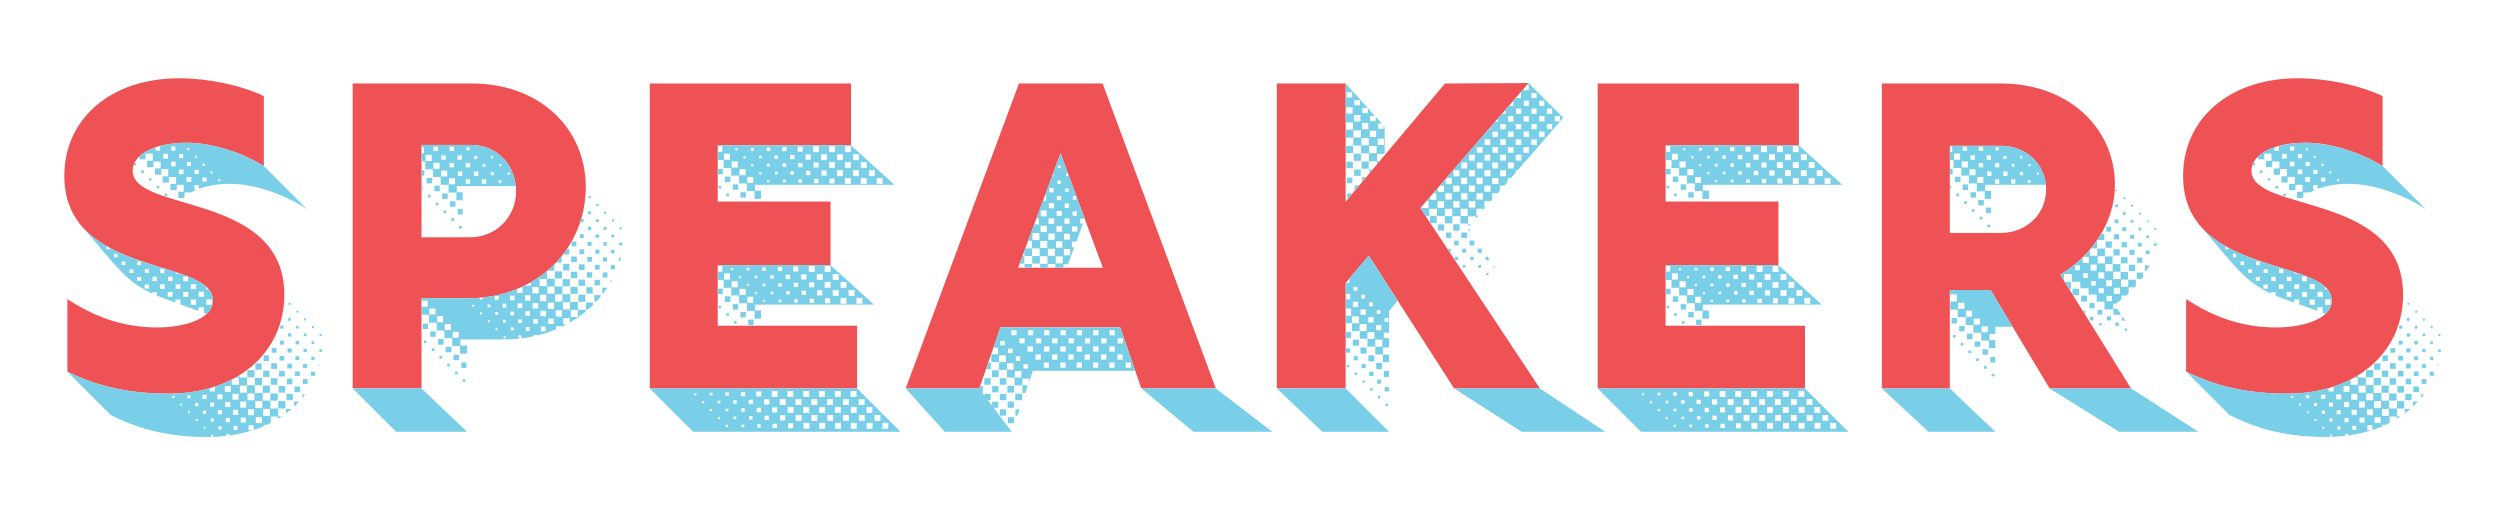 <?xml version="1.0" encoding="UTF-8"?>
<svg width="800px" height="165px" viewBox="0 0 800 165" version="1.1" xmlns="http://www.w3.org/2000/svg" xmlns:xlink="http://www.w3.org/1999/xlink">
    <!-- Generator: Sketch 49 (51002) - http://www.bohemiancoding.com/sketch -->
    <title>speakers_mobile</title>
    <desc>Created with Sketch.</desc>
    <defs></defs>
    <g id="speakers_mobile" stroke="none" stroke-width="1" fill="none" fill-rule="evenodd">
        <g id="speakers" transform="translate(400.5, 82.545) rotate(90) translate(-400.5, -82.545) translate(343, -298)" fill-rule="nonzero">
            <path d="M93.889,759.488 L70.68,759.488 C75.698,751.752 79.74,742.691 79.74,730.633 C79.74,723.238 77.51,712.923 71.098,712.923 C57.298,712.923 63.849,760.464 31.224,760.464 C13.103,760.464 1.42108547e-14,745.827 1.42108547e-14,723.657 C1.42108547e-14,714.735 2.161,704.002 5.715,696.614 L28.088,696.614 C23.836,703.514 20.63,713.063 20.63,721.287 C20.63,731.609 24.394,738.579 29.552,738.579 C43.212,738.579 36.242,690.063 69.279,690.063 C87.539,690.063 100.921,704.838 100.921,727.148 C100.928,742.761 97.304,752.379 93.889,759.488 Z" id="Shape" fill="#EF5255"></path>
            <path d="M1.673,668.185 L1.673,629.984 C1.673,608.796 15.612,593.602 34.848,593.602 C54.224,593.602 70.394,608.796 70.394,631.378 L70.394,646.161 L99.248,646.161 L99.248,668.185 L1.673,668.185 Z M50.879,630.548 C50.905,626.659 49.371,622.921 46.621,620.17 C43.87,617.42 40.132,615.886 36.242,615.912 C27.879,615.912 21.327,621.767 21.327,630.548 L21.327,646.161 L50.879,646.161 L50.879,630.548 Z" id="Shape" fill="#EF5255"></path>
            <polygon id="Shape" fill="#EF5255" points="1.673 573.118 1.673 508.711 21.467 508.711 21.467 551.373 39.448 551.373 39.448 515.263 59.807 515.263 59.807 551.373 79.183 551.373 79.183 506.767 99.255 506.767 99.255 573.118"></polygon>
            <path d="M1.673,454.982 L1.673,428.218 L99.248,391.976 L99.248,415.812 L79.733,422.573 L79.733,460.906 L99.248,467.667 L99.248,491.224 L1.673,454.982 Z M60.636,428.148 L24.045,441.67 L60.636,455.261 L60.636,428.148 Z" id="Shape" fill="#EF5255"></path>
            <polygon id="Shape" fill="#EF5255" points="1.673 372.461 1.673 350.436 39.448 350.436 1.673 318.655 1.533 291.891 41.539 326.53 99.255 288.267 99.255 315.727 56.74 343.048 65.515 350.436 99.248 350.436 99.248 372.461"></polygon>
            <polygon id="Shape" fill="#EF5255" points="1.673 269.797 1.673 205.397 21.467 205.397 21.467 248.052 39.448 248.052 39.448 211.948 59.807 211.948 59.807 248.052 79.183 248.052 79.183 203.445 99.255 203.445 99.255 269.797"></polygon>
            <path d="M1.673,178.849 L1.673,140.648 C1.673,119.461 15.612,104.267 34.152,104.267 C45.861,104.267 56.601,111.445 62.874,121.761 L99.255,99.109 L99.255,125.176 L67.752,144.064 L67.752,157.097 L99.255,157.097 L99.255,178.849 L1.673,178.849 Z M49.485,140.927 C49.485,132.145 43.073,126.291 35.545,126.291 C28.018,126.291 21.606,132.145 21.606,140.927 L21.606,157.097 L49.485,157.097 L49.485,140.927 Z" id="Shape" fill="#EF5255"></path>
            <path d="M93.889,81.483 L70.68,81.483 C75.698,73.746 79.74,64.686 79.74,52.621 C79.74,45.233 77.51,34.918 71.098,34.918 C57.298,34.918 63.849,82.458 31.224,82.458 C13.103,82.458 1.42108547e-14,67.822 1.42108547e-14,45.652 C9.25858716e-15,36.73 2.161,25.997 5.715,18.609 L28.088,18.609 C23.836,25.509 20.63,35.058 20.63,43.282 C20.63,53.597 24.394,60.574 29.552,60.574 C43.212,60.574 36.242,12.058 69.279,12.058 C87.539,12.058 100.921,26.833 100.921,49.136 C100.928,64.755 97.304,74.374 93.889,81.483 Z" id="Shape" fill="#EF5255"></path>
            <path d="M105.668,694.523 L105.668,692.014 L108.177,692.014 L108.177,690.76 L109.013,692.154 L108.246,692.154 L108.246,694.384 L110.268,694.384 L110.895,695.638 L110.895,696.684 L111.383,696.684 C111.801,697.729 112.219,698.775 112.568,699.89 L111.034,699.89 L111.034,701.493 L112.637,701.493 L112.637,700.169 C113.393,702.606 113.952,705.1 114.31,707.626 L113.822,707.626 L113.822,708.672 L114.449,708.672 C114.678,710.662 114.794,712.663 114.798,714.666 C114.798,729.588 111.174,738.788 107.758,745.618 L93.889,759.488 C97.304,752.379 100.928,742.761 100.928,727.148 C100.939,722.676 100.353,718.223 99.186,713.906 L100.231,713.906 L100.231,712.303 L98.698,712.303 C98.046,710.445 97.277,708.629 96.398,706.867 L98.071,706.867 L98.071,704.567 L95.84,704.567 L95.84,705.821 L95.004,704.427 L95.771,704.427 L95.771,701.988 L98.21,701.988 L98.21,699.479 L100.719,699.479 L100.719,696.97 L103.152,696.97 L103.152,694.53 L105.668,694.523 Z M47.255,754.958 L47.812,754.47 C47.644,754.652 47.457,754.815 47.255,754.958 Z M47.812,754.47 C50.194,752.257 52.196,749.666 53.736,746.803 L53.736,746.942 L54.712,746.942 L54.712,745.967 L54.224,745.967 C57.995,738.927 59.877,731.4 61.968,724.848 L62.455,724.848 L62.455,723.385 C62.804,722.472 63.083,721.635 63.431,720.869 L63.431,722.402 L64.965,722.402 L64.965,720.869 L63.424,720.869 C64.153,718.735 65.263,716.752 66.7,715.014 L67.536,715.014 L67.536,714.248 C68.519,713.385 69.784,712.914 71.091,712.923 C72.745,712.923 74.319,713.634 75.412,714.875 L75.064,715.781 L73.252,715.781 L73.252,717.523 L74.436,717.523 L72.345,723.308 L70.812,723.308 L70.812,724.918 L71.788,724.918 C71.161,726.87 70.324,728.961 69.558,730.842 L68.442,730.842 L68.442,732.306 L68.93,732.306 C67.51,735.383 65.63,738.227 63.355,740.739 C58.545,745.688 52.273,750.497 47.812,754.47 Z M56.176,743.458 L56.176,744.503 L57.298,744.503 L57.298,743.458 L56.176,743.458 Z M59.807,742.064 L59.807,740.948 L58.615,740.948 L58.615,742.064 L59.807,742.064 Z M62.316,739.624 L62.316,738.37 L61.131,738.37 L61.131,739.624 L62.316,739.624 Z M27.879,737.464 L27.879,738.3 L27.042,737.952 L27.042,737.464 L27.879,737.464 Z M64.818,737.185 L64.818,735.861 L63.564,735.861 L63.564,737.185 L64.818,737.185 Z M59.8,737.115 L59.8,735.93 L58.615,735.93 L58.615,737.115 L59.8,737.115 Z M25.92,734.467 L25.92,736.488 L25.021,736.488 L23.906,735.094 L23.906,734.676 L23.627,734.676 C22.991,733.598 22.476,732.452 22.094,731.261 L23.209,731.261 L23.209,729.797 L21.745,729.797 L21.745,730.215 C20.984,727.301 20.609,724.299 20.63,721.287 C20.63,713.063 23.836,703.514 28.088,696.614 L41.958,682.745 C37.358,689.505 33.803,699.542 33.803,706.999 C33.684,710.553 34.227,714.099 35.406,717.454 L34.152,717.454 L34.152,718.848 L35.615,718.848 L35.615,718.011 C35.894,718.638 36.173,719.266 36.521,719.893 L36.521,721.984 L37.985,721.984 L38.333,722.395 L38.333,723.998 L36.312,723.998 L36.312,722.256 L34.082,722.256 L34.082,724.493 L35.824,724.493 L35.824,726.514 L33.803,726.514 L33.803,724.695 L31.573,724.695 L31.573,727.002 L33.385,727.002 L33.385,729.023 L31.364,729.023 L31.364,727.211 L29.064,727.211 L29.064,729.442 L30.876,729.442 L30.876,731.463 L28.855,731.463 L28.855,729.651 L26.624,729.651 L26.624,731.951 L28.436,731.951 L28.436,733.972 L26.415,733.972 L26.415,732.16 L24.115,732.16 L24.115,734.46 L25.92,734.467 Z M30.311,735.861 L29.482,735.861 L29.482,735.024 L30.318,735.024 L30.311,735.861 Z M67.327,734.745 L67.327,733.352 L66.003,733.352 L66.003,734.745 L67.327,734.745 Z M62.309,734.676 L62.309,733.421 L61.055,733.421 L61.055,734.676 L62.309,734.676 Z M32.758,733.352 L31.991,733.352 L31.991,732.585 L32.758,732.585 L32.758,733.352 Z M64.895,732.236 L64.895,730.842 L63.501,730.842 L63.501,732.236 L64.895,732.236 Z M35.267,730.912 L34.43,730.912 L34.43,730.076 L35.267,730.076 L35.267,730.912 Z M67.404,729.797 L67.404,728.333 L65.94,728.333 L65.94,729.797 L67.404,729.797 Z M62.386,729.727 L62.386,728.403 L60.992,728.403 L60.992,729.727 L62.386,729.727 Z M25.718,728.821 L25.718,727.288 L24.185,727.288 L24.185,728.821 L25.718,728.821 Z M37.706,728.403 L36.939,728.403 L36.939,727.567 L37.706,727.567 L37.706,728.403 Z M69.913,727.358 L69.913,725.824 L68.38,725.824 L68.38,727.358 L69.913,727.358 Z M64.895,727.288 L64.895,725.824 L63.501,725.824 L63.501,727.288 L64.895,727.288 Z M28.158,726.312 L28.158,724.848 L26.694,724.848 L26.694,726.312 L28.158,726.312 Z M23.139,726.242 L23.139,724.918 L21.815,724.918 L21.815,726.242 L23.139,726.242 Z M101.625,725.197 L101.625,725.894 L102.252,725.894 L102.252,725.197 L101.625,725.197 Z M67.404,724.848 L67.404,723.308 L65.94,723.308 L65.94,724.848 L67.404,724.848 Z M30.667,723.803 L30.667,722.339 L29.203,722.339 L29.203,723.803 L30.667,723.803 Z M25.579,723.733 L25.579,722.402 L24.324,722.402 L24.324,723.733 L25.579,723.733 Z M104.065,722.758 L104.065,723.385 L104.762,723.385 L104.762,722.758 L104.065,722.758 Z M69.983,722.402 L69.983,720.799 L68.38,720.799 L68.38,722.402 L69.983,722.402 Z M33.176,721.364 L33.176,719.83 L31.642,719.83 L31.642,721.364 L33.176,721.364 Z M28.088,721.224 L28.088,719.97 L26.764,719.97 L26.764,721.224 L28.088,721.224 Z M23,721.155 L23,720.458 L22.373,720.458 L22.373,721.155 L23,721.155 Z M101.416,720.109 L101.416,721.085 L102.392,721.085 L102.392,720.109 L101.416,720.109 Z M106.574,720.248 L106.574,720.876 L107.201,720.876 L107.201,720.248 L106.574,720.248 Z M67.474,719.97 L67.474,718.297 L65.871,718.297 L65.871,719.97 L67.474,719.97 Z M72.492,719.97 L72.492,718.297 L70.819,718.297 L70.819,719.97 L72.492,719.97 Z M30.597,718.785 L30.597,717.461 L29.273,717.461 L29.273,718.785 L30.597,718.785 Z M25.509,718.645 L25.509,718.018 L24.812,718.018 L24.812,718.645 L25.509,718.645 Z M103.925,717.6 L103.925,718.576 L104.901,718.576 L104.901,717.6 L103.925,717.6 Z M109.083,717.739 L109.083,718.436 L109.71,718.436 L109.71,717.739 L109.083,717.739 Z M69.983,717.461 L69.983,715.788 L68.303,715.788 L68.303,717.461 L69.983,717.461 Z M33.043,716.276 L33.043,714.952 L31.782,714.952 L31.782,716.276 L33.043,716.276 Z M101.284,714.952 L101.284,716.276 L102.608,716.276 L102.608,714.952 L101.284,714.952 Z M28.025,716.206 L28.025,715.509 L27.328,715.509 L27.328,716.206 L28.025,716.206 Z M106.372,715.091 L106.372,716.067 L107.417,716.067 L107.417,715.091 L106.372,715.091 Z M111.529,715.3 L111.529,715.927 L112.156,715.927 L112.156,715.3 L111.529,715.3 Z M72.499,715.021 L72.499,713.279 L70.756,713.279 L70.756,715.021 L72.499,715.021 Z M103.793,712.512 L103.793,713.767 L105.047,713.767 L105.047,712.512 L103.793,712.512 Z M30.458,713.697 L30.458,713 L29.83,713 L29.83,713.697 L30.458,713.697 Z M108.874,712.652 L108.874,713.627 L109.849,713.627 L109.849,712.652 L108.874,712.652 Z M114.031,712.791 L114.031,713.418 L114.658,713.418 L114.658,712.791 L114.031,712.791 Z M101.137,709.864 L101.137,711.467 L102.74,711.467 L102.74,709.864 L101.137,709.864 Z M106.225,710.003 L106.225,711.327 L107.549,711.327 L107.549,710.003 L106.225,710.003 Z M32.967,711.188 L32.967,710.561 L32.27,710.561 L32.27,711.188 L32.967,711.188 Z M111.383,710.142 L111.383,711.118 L112.358,711.118 L112.358,710.142 L111.383,710.142 Z M98.489,707.215 L98.489,709.097 L100.364,709.097 L100.364,707.215 L98.489,707.215 Z M103.577,707.355 L103.577,708.958 L105.242,708.958 L105.242,707.355 L103.577,707.355 Z M108.734,707.494 L108.734,708.818 L110.058,708.818 L110.058,707.494 L108.734,707.494 Z M100.998,704.706 L100.998,706.658 L102.88,706.658 L102.88,704.706 L100.998,704.706 Z M106.086,704.845 L106.086,706.518 L107.689,706.518 L107.689,704.845 L106.086,704.845 Z M111.243,705.055 L111.243,706.309 L112.498,706.309 L112.498,705.055 L111.243,705.055 Z M98.349,702.058 L98.349,704.288 L100.58,704.288 L100.58,702.058 L98.349,702.058 Z M103.437,702.267 L103.437,704.148 L105.389,704.148 L105.389,702.267 L103.437,702.267 Z M108.595,702.406 L108.595,704.009 L110.198,704.009 L110.198,702.406 L108.595,702.406 Z M95.701,701.918 L93.394,701.918 L93.394,699.618 L95.694,699.618 L95.701,701.918 Z M100.858,699.618 L100.858,701.848 L103.019,701.848 L103.019,699.618 L100.858,699.618 Z M105.946,699.758 L105.946,701.639 L107.828,701.639 L107.828,699.758 L105.946,699.758 Z M98.21,697.179 L98.21,699.479 L95.91,699.479 L95.91,697.179 L98.21,697.179 Z M93.262,699.339 L91.24,699.339 L91.24,697.318 L93.262,697.318 L93.262,699.339 Z M103.298,697.109 L103.298,699.339 L105.528,699.339 L105.528,697.109 L103.298,697.109 Z M108.455,697.248 L108.455,699.2 L110.337,699.2 L110.337,697.248 L108.455,697.248 Z M98.349,696.97 L98.349,694.67 L100.649,694.67 L100.649,696.97 L98.349,696.97 Z M93.54,696.83 L93.54,694.809 L95.562,694.809 L95.562,696.83 L93.54,696.83 Z M105.807,694.67 L105.807,696.83 L108.03,696.83 L108.03,694.67 L105.807,694.67 Z M88.662,694.948 L90.474,694.948 L90.474,696.691 L88.662,696.691 L88.662,694.948 Z M103.158,692.161 L103.158,694.53 L100.858,694.53 L100.858,692.161 L103.158,692.161 Z M95.98,694.391 L95.98,692.3 L98.071,692.3 L98.071,694.391 L95.98,694.391 Z M91.171,694.252 L91.171,692.439 L92.983,692.439 L92.983,694.252 L91.171,694.252 Z M86.362,694.112 L86.362,692.579 L87.818,692.579 L87.818,694.112 L86.362,694.112 Z M81.692,692.648 L82.737,692.648 L82.737,693.136 L81.692,692.648 Z M103.298,692.021 L103.298,689.721 L105.668,689.721 L105.668,692.021 L103.298,692.021 Z M98.489,691.882 L98.489,689.791 L100.58,689.791 L100.58,691.882 L98.489,691.882 Z M93.68,691.742 L93.68,689.93 L95.422,689.93 L95.422,691.742 L93.68,691.742 Z M88.801,691.603 L88.801,690.07 L90.334,690.07 L90.334,691.603 L88.801,691.603 Z M83.992,691.464 L83.992,690.209 L85.246,690.209 L85.246,691.464 L83.992,691.464 Z M79.113,690.348 L80.152,690.348 L80.152,691.394 L79.106,691.394 L79.113,690.348 Z M105.807,689.512 L105.807,687.7 L107.271,689.512 L105.807,689.512 Z M100.998,689.373 L100.998,687.352 L103.019,687.352 L103.019,689.373 L100.998,689.373 Z M96.119,689.233 L96.119,687.491 L97.931,687.491 L97.931,689.233 L96.119,689.233 Z M91.31,689.094 L91.31,687.63 L92.843,687.63 L92.843,689.094 L91.31,689.094 Z M86.431,689.024 L86.431,687.7 L87.755,687.7 L87.755,689.024 L86.431,689.024 Z M81.622,688.885 L81.622,687.839 L82.668,687.839 L82.668,688.885 L81.622,688.885 Z M76.743,688.815 L76.743,687.979 L77.58,687.979 L77.58,688.815 L76.743,688.815 Z M71.865,688.048 L72.492,688.048 L72.492,688.676 L71.865,688.676 L71.865,688.048 Z M103.437,686.933 L103.437,685.33 L105.11,686.933 L103.437,686.933 Z M98.628,686.794 L98.628,684.982 L100.44,684.982 L100.44,686.794 L98.628,686.794 Z M93.819,686.655 L93.819,685.121 L95.283,685.121 L95.283,686.655 L93.819,686.655 Z M88.94,686.515 L88.94,685.261 L90.195,685.261 L90.195,686.515 L88.94,686.515 Z M84.062,686.445 L84.062,685.33 L85.177,685.33 L85.177,686.445 L84.062,686.445 Z M79.252,686.306 L79.252,685.47 L80.089,685.47 L80.089,686.306 L79.252,686.306 Z M74.374,685.539 L75.001,685.539 L75.001,686.167 L74.374,686.167 L74.374,685.539 Z M101.137,684.285 L101.137,683.379 L102.322,684.285 L101.137,684.285 Z M96.258,684.145 L96.258,682.612 L97.792,682.612 L97.792,684.145 L96.258,684.145 Z M91.449,684.076 L91.449,682.752 L92.697,682.752 L92.697,684.076 L91.449,684.076 Z M86.571,683.936 L86.571,682.891 L87.616,682.891 L87.616,683.936 L86.571,683.936 Z M81.692,683.797 L81.692,682.961 L82.528,682.961 L82.528,683.797 L81.692,683.797 Z M76.883,683.1 L77.51,683.1 L77.51,683.727 L76.883,683.727 L76.883,683.1 Z M93.889,681.567 L93.889,680.242 L95.213,680.242 L95.213,681.567 L93.889,681.567 Z M90.125,680.382 L90.125,681.427 L89.08,681.427 L89.08,680.382 L90.125,680.382 Z M85.037,680.521 L85.037,681.358 L84.201,681.358 L84.201,680.521 L85.037,680.521 Z M79.949,680.591 L79.949,681.218 L79.322,681.218 L79.322,680.591 L79.949,680.591 Z M91.519,678.988 L91.519,678.709 L92.495,678.988 L91.519,678.988 Z M86.71,678.012 L87.546,678.012 L87.546,678.848 L86.71,678.848 L86.71,678.012 Z M82.458,678.152 L82.458,678.779 L81.831,678.779 L81.831,678.152 L82.458,678.152 Z" id="Shape" fill="#79CFE8"></path>
            <path d="M99.255,668.185 L99.255,646.161 L113.125,631.587 L113.125,654.315 L99.255,668.185 Z M36.591,635.009 L36.591,637.518 L34.082,637.518 L34.082,640.027 L31.573,640.027 L31.573,642.467 L29.133,642.467 L29.133,644.976 L26.624,644.976 L26.624,646.161 L24.045,646.161 L24.045,645.394 L22.094,645.394 L22.094,646.161 L21.327,646.161 L21.327,630.542 C21.327,622.317 26.973,616.742 34.57,615.975 C34.512,616.437 34.488,616.903 34.5,617.369 L34.5,634.87 L36.452,634.87 L36.452,632.981 L39.03,632.981 L39.03,635.009 L36.591,635.009 Z M29.412,646.161 L29.412,645.255 L31.155,645.255 L31.155,646.161 L29.412,646.161 Z M34.848,646.161 L34.848,645.742 L35.685,645.742 L35.685,646.161 L34.848,646.161 Z M85.665,633.824 L85.665,636.333 L83.155,636.333 L83.155,638.842 L80.716,638.842 L80.716,641.282 L78.207,641.282 L78.207,643.791 L75.698,643.791 L75.698,646.161 L73.119,646.161 L73.119,644.209 L71.168,644.209 L71.168,646.161 L70.394,646.161 L70.394,631.378 C70.394,630.054 70.324,628.799 70.255,627.545 L70.742,627.545 L70.742,626.638 L70.115,626.638 C69.772,622.829 68.856,619.093 67.397,615.557 L68.721,615.557 L68.721,613.814 L66.909,613.814 L66.909,614.302 L66.352,613.187 L66.352,611.166 L65.236,611.166 C64.86,610.445 64.441,609.747 63.982,609.075 L63.982,608.517 L63.564,608.517 C62.999,607.636 62.37,606.797 61.682,606.008 L64.121,606.008 L64.121,603.499 L66.63,603.499 L66.63,601.06 L69.07,601.06 L69.07,598.551 L71.579,598.551 L71.579,596.111 L74.088,596.111 L74.088,598.411 L76.388,598.411 L76.388,596.111 L74.088,596.111 L74.088,593.602 L74.645,593.602 C75.957,595.23 77.146,596.954 78.2,598.76 L76.736,598.76 L76.736,600.788 L78.758,600.788 L78.758,599.742 L79.594,601.345 L79.315,601.345 L79.315,603.158 L80.361,603.158 C81.168,605.077 81.82,607.058 82.312,609.082 L82.103,609.082 L82.103,610.267 L82.591,610.267 C83.336,613.794 83.664,617.396 83.567,621 L83.567,633.685 L85.518,633.685 L85.518,631.594 L88.097,631.594 L88.097,633.831 L85.665,633.824 Z M78.486,645.812 L78.486,644.07 L80.228,644.07 L80.228,645.812 L78.486,645.812 Z M83.922,645.394 L83.922,644.558 L84.758,644.558 L84.758,645.394 L83.922,645.394 Z M26.485,642.885 L24.533,642.885 L24.533,644.836 L26.485,644.836 L26.485,642.885 Z M31.921,644.558 L31.921,642.745 L33.664,642.745 L33.664,644.558 L31.921,644.558 Z M37.288,644.07 L37.288,643.233 L38.194,643.233 L38.194,644.07 L37.288,644.07 Z M75.558,641.7 L73.677,641.7 L73.677,643.652 L75.558,643.652 L75.558,641.7 Z M80.995,643.373 L80.995,641.63 L82.737,641.63 L82.737,643.373 L80.995,643.373 Z M86.431,642.885 L86.431,642.048 L87.268,642.048 L87.268,642.885 L86.431,642.885 Z M23.279,640.933 L21.885,640.933 L21.885,642.327 L23.279,642.327 L23.279,640.933 Z M28.994,640.376 L27.042,640.376 L27.042,642.327 L28.994,642.327 L28.994,640.376 Z M34.361,642.048 L34.361,640.306 L36.173,640.306 L36.173,642.048 L34.361,642.048 Z M39.797,641.561 L39.797,640.724 L40.633,640.724 L40.633,641.561 L39.797,641.561 Z M78.061,639.261 L76.109,639.261 L76.109,641.142 L78.061,641.142 L78.061,639.261 Z M83.427,640.864 L83.427,639.121 L85.239,639.121 L85.239,640.864 L83.427,640.864 Z M88.864,640.445 L88.864,639.539 L89.7,639.539 L89.7,640.445 L88.864,640.445 Z M31.433,637.936 L29.552,637.936 L29.552,639.888 L31.433,639.888 L31.433,637.936 Z M26.067,638.424 L24.673,638.424 L24.673,639.818 L26.067,639.818 L26.067,638.424 Z M36.87,639.539 L36.87,637.797 L38.612,637.797 L38.612,639.539 L36.87,639.539 Z M42.306,639.121 L42.306,638.285 L43.142,638.285 L43.142,639.121 L42.306,639.121 Z M80.577,636.752 L78.625,636.752 L78.625,638.703 L80.577,638.703 L80.577,636.752 Z M85.943,638.424 L85.943,636.612 L87.686,636.612 L87.686,638.424 L85.943,638.424 Z M91.38,637.936 L91.38,637.1 L92.216,637.1 L92.216,637.936 L91.38,637.936 Z M33.942,635.427 L31.991,635.427 L31.991,637.379 L33.942,637.379 L33.942,635.427 Z M23.279,635.776 L21.885,635.776 L21.885,637.17 L23.279,637.17 L23.279,635.776 Z M28.506,635.776 L27.112,635.776 L27.112,637.17 L28.506,637.17 L28.506,635.776 Z M39.379,637.1 L39.379,635.288 L41.121,635.288 L41.121,637.1 L39.379,637.1 Z M44.745,636.612 L44.745,635.776 L45.652,635.776 L45.652,636.612 L44.745,636.612 Z M83.016,634.242 L81.134,634.242 L81.134,636.187 L83.016,636.187 L83.016,634.242 Z M88.452,635.915 L88.452,634.173 L90.195,634.173 L90.195,635.915 L88.452,635.915 Z M93.819,635.427 L93.819,634.591 L94.725,634.591 L94.725,635.427 L93.819,635.427 Z M26.067,633.26 L24.673,633.26 L24.673,634.654 L26.067,634.654 L26.067,633.26 Z M41.818,634.591 L41.818,632.981 L43.561,632.981 L43.561,634.591 L41.818,634.591 Z M31.224,633.127 L29.83,633.127 L29.83,634.521 L31.224,634.521 L31.224,633.127 Z M47.255,634.173 L47.255,633.26 L48.091,633.26 L48.091,634.173 L47.255,634.173 Z M90.892,633.399 L90.892,631.796 L92.697,631.796 L92.697,633.399 L90.892,633.399 Z M96.328,632.981 L96.328,632.152 L97.165,632.152 L97.165,632.988 L96.328,632.981 Z M28.506,630.611 L27.112,630.611 L27.112,632.005 L28.506,632.005 L28.506,630.611 Z M33.733,630.611 L32.339,630.611 L32.339,632.005 L33.733,632.005 L33.733,630.611 Z M23.07,630.82 L22.094,630.82 L22.094,631.796 L23.07,631.796 L23.07,630.82 Z M73.119,629.287 L72.485,629.287 L72.485,629.914 L73.112,629.914 L73.119,629.287 Z M31.224,627.97 L29.83,627.97 L29.83,629.364 L31.224,629.364 L31.224,627.97 Z M25.858,628.318 L24.882,628.318 L24.882,629.294 L25.858,629.294 L25.858,628.318 Z M75.558,626.785 L74.931,626.785 L74.931,627.412 L75.558,627.412 L75.558,626.785 Z M33.74,625.461 L32.346,625.461 L32.346,626.855 L33.74,626.855 L33.74,625.461 Z M28.304,625.739 L27.391,625.739 L27.391,626.645 L28.297,626.645 L28.304,625.739 Z M73.265,624.136 L72.359,624.136 L72.359,625.042 L73.265,625.042 L73.265,624.136 Z M78.075,624.276 L77.447,624.276 L77.447,624.903 L78.075,624.903 L78.075,624.276 Z M31.022,623.021 L30.039,623.021 L30.039,623.997 L31.015,623.997 L31.022,623.021 Z M25.655,623.23 L24.958,623.23 L24.958,623.927 L25.655,623.927 L25.655,623.23 Z M70.896,621.488 L69.697,621.488 L69.697,622.742 L70.882,622.742 L70.896,621.488 Z M75.705,621.627 L74.799,621.627 L74.799,622.533 L75.705,622.533 L75.705,621.627 Z M80.584,621.836 L79.956,621.836 L79.956,622.464 L80.584,622.464 L80.584,621.836 Z M33.531,620.582 L32.618,620.582 L32.618,621.488 L33.524,621.488 L33.531,620.582 Z M28.165,620.582 L27.468,620.582 L27.468,621.279 L28.165,621.279 L28.165,620.582 Z M73.405,619.048 L72.15,619.048 L72.15,620.233 L73.405,620.233 L73.405,619.048 Z M78.214,619.188 L77.308,619.188 L77.308,620.094 L78.214,620.094 L78.214,619.188 Z M83.162,619.258 L82.535,619.258 L82.535,619.885 L83.162,619.885 L83.162,619.258 Z M30.89,617.933 L30.193,617.933 L30.193,618.63 L30.89,618.63 L30.89,617.933 Z M71.042,616.4 L69.578,616.4 L69.578,617.864 L71.042,617.864 L71.042,616.4 Z M75.851,616.539 L74.666,616.539 L74.666,617.724 L75.851,617.724 L75.851,616.539 Z M80.66,616.679 L79.754,616.679 L79.754,617.585 L80.66,617.585 L80.66,616.679 Z M73.551,613.891 L72.018,613.891 L72.018,615.424 L73.551,615.424 L73.551,613.891 Z M78.36,614.03 L77.175,614.03 L77.175,615.285 L78.36,615.285 L78.36,614.03 Z M83.169,614.239 L82.242,614.239 L82.242,615.145 L83.148,615.145 L83.169,614.239 Z M71.182,611.312 L69.439,611.312 L69.439,613.055 L71.182,613.055 L71.182,611.312 Z M75.991,611.452 L74.527,611.452 L74.527,612.915 L75.97,612.915 L75.991,611.452 Z M80.869,611.591 L79.615,611.591 L79.615,612.776 L80.848,612.776 L80.869,611.591 Z M68.812,608.664 L66.791,608.664 L66.791,610.685 L68.812,610.685 L68.812,608.664 Z M73.691,608.803 L71.948,608.803 L71.948,610.615 L73.691,610.615 L73.691,608.803 Z M78.5,608.942 L77.036,608.942 L77.036,610.406 L78.5,610.406 L78.5,608.942 Z M66.512,606.085 L64.212,606.085 L64.212,608.385 L66.512,608.385 L66.512,606.085 Z M71.321,606.224 L69.3,606.224 L69.3,608.245 L71.321,608.245 L71.321,606.224 Z M76.13,606.364 L74.388,606.364 L74.388,608.106 L76.13,608.106 L76.13,606.364 Z M81.009,606.503 L79.455,606.503 L79.455,607.967 L80.988,607.967 L81.009,606.503 Z M59.472,603.645 L61.563,603.645 L61.563,605.876 C60.922,605.102 60.155,604.335 59.458,603.638 L59.472,603.645 Z M68.951,603.576 L66.651,603.576 L66.651,605.876 L68.951,605.876 L68.951,603.576 Z M73.83,603.715 L71.788,603.715 L71.788,605.736 L73.809,605.736 L73.83,603.715 Z M78.639,603.855 L76.897,603.855 L76.897,605.597 L78.639,605.597 L78.639,603.855 Z M61.772,603.436 L61.772,601.206 L64.072,601.206 L64.072,603.436 L61.772,603.436 Z M71.46,601.067 L69.16,601.067 L69.16,603.436 L71.46,603.436 L71.46,601.067 Z M76.269,601.206 L74.248,601.206 L74.248,603.227 L76.269,603.227 L76.269,601.206 Z M56.887,601.276 L58.978,601.276 L58.978,603.158 L56.887,601.276 Z M64.282,600.997 L64.282,598.697 L66.582,598.697 L66.582,600.997 L64.282,600.997 Z M54.587,599.603 L54.587,598.906 L56.399,598.906 L56.399,600.927 C55.821,600.442 55.211,599.998 54.573,599.596 L54.587,599.603 Z M73.969,598.627 L71.669,598.627 L71.669,600.927 L73.969,600.927 L73.969,598.627 Z M59.403,600.858 L59.403,598.836 L61.494,598.836 L61.494,600.858 L59.403,600.858 Z M66.721,598.488 L66.721,596.188 L69,596.188 L69,598.488 L66.721,598.488 Z M61.912,598.348 L61.912,596.327 L63.933,596.327 L63.933,598.348 L61.912,598.348 Z M57.033,598.279 L57.033,596.467 L58.845,596.467 L58.845,598.279 L57.033,598.279 Z M52.217,598.139 L52.217,596.606 L53.75,596.606 L53.75,598.139 L52.217,598.139 Z M69.23,595.979 L69.23,593.748 L71.53,593.748 L71.53,595.979 L69.23,595.979 Z M64.421,595.909 L64.421,593.818 L66.442,593.818 L66.442,595.909 L64.421,595.909 Z M59.542,595.77 L59.542,593.958 L61.333,593.958 L61.333,595.77 L59.542,595.77 Z M54.726,595.63 L54.726,594.097 L56.266,594.097 L56.266,595.63 L54.726,595.63 Z M49.847,595.491 L49.847,594.236 L51.172,594.236 L51.172,595.491 L49.847,595.491 Z M44.968,595.073 L44.968,594.306 L46.084,594.306 L46.084,595.421 L44.968,595.073 Z M71.739,593.539 L71.739,591.239 L72.485,591.239 C73.027,591.722 73.517,592.259 73.948,592.842 L73.948,593.539 L71.739,593.539 Z M66.86,593.4 L66.86,591.379 L68.882,591.379 L68.882,593.4 L66.86,593.4 Z M62.051,593.261 L62.051,591.518 L63.794,591.518 L63.794,593.261 L62.051,593.261 Z M57.172,593.121 L57.172,591.588 L58.713,591.588 L58.713,593.121 L57.172,593.121 Z M52.363,593.052 L52.363,591.727 L53.618,591.727 L53.618,593.052 L52.363,593.052 Z M47.485,592.912 L47.485,591.867 L48.6,591.867 L48.6,592.912 L47.485,592.912 Z M42.606,592.842 L42.606,591.936 L43.512,591.936 L43.512,592.842 L42.606,592.842 Z M37.727,592.703 L37.727,592.006 L38.424,592.006 L38.424,592.703 L37.727,592.703 Z M69.376,590.891 L69.376,588.87 L69.934,588.87 L71.398,590.124 L71.398,590.891 L69.376,590.891 Z M64.498,590.821 L64.498,589.009 L66.31,589.009 L66.31,590.821 L64.498,590.821 Z M59.688,590.682 L59.688,589.148 L61.222,589.148 L61.222,590.682 L59.688,590.682 Z M54.81,590.542 L54.81,589.218 L56.134,589.218 L56.134,590.542 L54.81,590.542 Z M50.001,590.473 L50.001,589.358 L51.046,589.358 L51.046,590.473 L50.001,590.473 Z M45.122,590.333 L45.122,589.427 L46,589.427 L46,590.333 L45.122,590.333 Z M40.243,590.264 L40.243,589.567 L40.94,589.567 L40.94,590.264 L40.243,590.264 Z M67.014,588.312 L67.014,586.709 C67.641,587.127 68.198,587.476 68.826,587.964 L68.826,588.312 L67.014,588.312 Z M62.135,588.173 L62.135,586.639 L63.738,586.639 L63.738,588.173 L62.135,588.173 Z M57.326,588.103 L57.326,586.779 L58.615,586.779 L58.615,588.103 L57.326,588.103 Z M52.447,587.964 L52.447,586.848 L53.562,586.848 L53.562,587.964 L52.447,587.964 Z M47.568,587.894 L47.568,586.988 L48.474,586.988 L48.474,587.894 L47.568,587.894 Z M42.689,587.755 L42.689,587.058 L43.386,587.058 L43.386,587.755 L42.689,587.755 Z M64.651,585.733 L64.651,585.245 L65.487,585.733 L64.651,585.733 Z M59.772,585.594 L59.772,584.27 L61.096,584.27 L61.096,585.594 L59.772,585.594 Z M54.921,585.455 L54.921,584.409 L56.036,584.409 L56.036,585.455 L54.921,585.455 Z M50.042,585.385 L50.042,584.479 L50.948,584.479 L50.948,585.385 L50.042,585.385 Z M45.164,585.245 L45.164,584.548 L45.861,584.548 L45.861,585.245 L45.164,585.245 Z M57.368,583.015 L57.368,582.318 L58.483,582.667 L58.483,583.015 L57.368,583.015 Z M52.552,582.876 L52.552,581.97 L53.458,581.97 L53.458,582.876 L52.552,582.876 Z M47.673,582.806 L47.673,582.109 L48.37,582.109 L48.37,582.806 L47.673,582.806 Z" id="Shape" fill="#79CFE8"></path>
            <path d="M99.255,573.118 L99.255,506.76 L113.125,492.89 L113.125,559.248 L99.255,573.118 Z M101.486,558.203 L100.789,558.203 L100.789,558.9 L101.486,558.9 L101.486,558.203 Z M103.995,555.694 L103.298,555.694 L103.298,556.391 L103.995,556.391 L103.995,555.694 Z M101.486,553.045 L100.649,553.045 L100.649,553.952 L101.486,553.952 L101.486,553.045 Z M106.504,553.185 L105.807,553.185 L105.807,553.882 L106.504,553.882 L106.504,553.185 Z M36.11,539.594 L36.11,542.033 L33.664,542.033 L33.664,544.542 L31.155,544.542 L31.155,547.052 L28.715,547.052 L28.715,549.491 L26.206,549.491 L26.206,551.373 L23.558,551.373 L23.558,549.909 L21.745,549.909 L21.745,551.373 L21.467,551.373 L21.467,508.711 L34.082,494.848 L34.082,539.455 L35.964,539.455 L35.964,537.503 L38.612,537.503 L38.612,539.594 L36.11,539.594 Z M28.994,551.373 L28.994,549.77 L30.736,549.77 L30.736,551.373 L28.994,551.373 Z M74.443,539.594 L74.443,542.033 L72.004,542.033 L72.004,544.542 L69.495,544.542 L69.495,547.052 L67.055,547.052 L67.055,549.491 L64.546,549.491 L64.546,551.373 L61.898,551.373 L61.898,549.909 L60.086,549.909 L60.086,551.373 L59.807,551.373 L59.807,515.263 L72.422,501.393 L72.422,539.455 L74.304,539.455 L74.304,537.503 L76.952,537.503 L76.952,539.594 L74.443,539.594 Z M67.334,551.373 L67.334,549.77 L69.077,549.77 L69.077,551.373 L67.334,551.373 Z M103.995,550.536 L103.152,550.536 L103.152,551.373 L103.988,551.373 L103.995,550.536 Z M109.083,550.606 L108.386,550.606 L108.386,551.303 L109.083,551.303 L109.083,550.606 Z M34.43,551.094 L34.43,550.258 L35.267,550.258 L35.267,551.094 L34.43,551.094 Z M72.764,551.094 L72.764,550.258 L73.6,550.258 L73.6,551.094 L72.764,551.094 Z M26.067,547.47 L24.185,547.47 L24.115,549.352 L26.067,549.352 L26.067,547.47 Z M64.4,547.47 L62.448,547.47 L62.448,549.352 L64.4,549.352 L64.4,547.47 Z M31.433,549.073 L31.433,547.33 L33.245,547.33 L33.245,549.073 L31.433,549.073 Z M69.767,549.073 L69.767,547.33 L71.579,547.33 L71.579,549.073 L69.767,549.073 Z M101.618,547.818 L100.503,547.818 L100.503,548.933 L101.618,548.933 L101.618,547.818 Z M106.567,547.958 L105.73,547.958 L105.73,548.864 L106.567,548.864 L106.567,547.958 Z M111.585,548.097 L110.888,548.097 L110.888,548.794 L111.585,548.794 L111.585,548.097 Z M36.863,548.655 L36.863,547.748 L37.699,547.748 L37.699,548.655 L36.863,548.655 Z M75.196,548.655 L75.196,547.748 L76.032,547.748 L76.032,548.655 L75.196,548.655 Z M61.41,546.424 L60.713,546.424 L60.713,547.121 L61.41,547.121 L61.41,546.424 Z M28.576,544.961 L26.624,544.961 L26.624,546.912 L28.576,546.912 L28.576,544.961 Z M66.909,544.961 L64.958,544.961 L64.958,546.912 L66.909,546.912 L66.909,544.961 Z M33.942,546.564 L33.942,544.821 L35.685,544.821 L35.685,546.564 L33.942,546.564 Z M72.276,546.564 L72.276,544.821 L74.018,544.821 L74.018,546.564 L72.276,546.564 Z M104.127,545.309 L103.012,545.309 L103.012,546.424 L104.127,546.424 L104.127,545.309 Z M109.076,545.448 L108.239,545.448 L108.239,546.285 L109.076,546.285 L109.076,545.448 Z M77.712,546.145 L77.712,545.309 L78.548,545.309 L78.548,546.145 L77.712,546.145 Z M23.07,545.03 L22.373,545.03 L22.373,545.727 L23.07,545.727 L23.07,545.03 Z M63.989,543.845 L63.292,543.845 L63.292,544.542 L63.989,544.542 L63.989,543.845 Z M31.015,542.452 L29.133,542.452 L29.064,544.403 L31.015,544.403 L31.015,542.452 Z M69.348,542.452 L67.397,542.452 L67.397,544.403 L69.348,544.403 L69.348,542.452 Z M36.452,544.124 L36.452,542.382 L38.194,542.382 L38.194,544.124 L36.452,544.124 Z M74.785,544.124 L74.785,542.382 L76.527,542.382 L76.527,544.124 L74.785,544.124 Z M101.758,542.591 L100.364,542.591 L100.364,543.985 L101.758,543.985 L101.758,542.591 Z M106.706,542.73 L105.591,542.73 L105.591,543.845 L106.706,543.845 L106.706,542.73 Z M111.655,542.87 L110.818,542.87 L110.818,543.776 L111.655,543.776 L111.655,542.87 Z M25.648,542.452 L24.952,542.452 L24.952,543.148 L25.648,543.148 L25.648,542.452 Z M61.48,541.197 L60.636,541.197 L60.636,542.103 L61.473,542.103 L61.48,541.197 Z M66.498,541.336 L65.801,541.336 L65.801,542.033 L66.498,542.033 L66.498,541.336 Z M33.524,540.012 L31.573,540.012 L31.573,541.894 L33.524,541.894 L33.524,540.012 Z M71.858,540.012 L69.906,540.012 L69.906,541.894 L71.858,541.894 L71.858,540.012 Z M77.224,541.615 L77.224,539.873 L78.967,539.873 L78.967,541.615 L77.224,541.615 Z M104.267,540.082 L102.873,540.082 L102.873,541.476 L104.267,541.476 L104.267,540.082 Z M109.215,540.221 L108.1,540.221 L108.1,541.336 L109.215,541.336 L109.215,540.221 Z M23.139,539.803 L22.303,539.803 L22.303,540.709 L23.139,540.709 L23.139,539.803 Z M28.158,539.942 L27.461,539.942 L27.461,540.639 L28.158,540.639 L28.158,539.942 Z M63.989,538.688 L63.152,538.688 L63.152,539.524 L63.989,539.524 L63.989,538.688 Z M69.077,538.758 L68.38,538.758 L68.38,539.455 L69.077,539.455 L69.077,538.758 Z M101.834,537.433 L100.231,537.433 L100.231,539.036 L101.834,539.036 L101.834,537.433 Z M106.852,537.503 L105.458,537.503 L105.458,538.897 L106.852,538.897 L106.852,537.503 Z M111.801,537.642 L110.686,537.642 L110.686,538.758 L111.801,538.758 L111.801,537.642 Z M25.648,537.294 L24.812,537.294 L24.812,538.13 L25.648,538.13 L25.648,537.294 Z M30.736,537.364 L30.039,537.364 L30.039,538.061 L30.736,538.061 L30.736,537.364 Z M61.619,535.97 L60.504,535.97 L60.504,537.085 L61.619,537.085 L61.619,535.97 Z M66.568,536.109 L65.731,536.109 L65.731,537.015 L66.568,537.015 L66.568,536.109 Z M71.586,536.248 L70.889,536.248 L70.889,536.945 L71.586,536.945 L71.586,536.248 Z M104.413,534.855 L102.74,534.855 L102.74,536.527 L104.413,536.527 L104.413,534.855 Z M109.362,534.994 L107.968,534.994 L107.968,536.388 L109.362,536.388 L109.362,534.994 Z M23.279,534.576 L22.164,534.576 L22.164,535.691 L23.279,535.691 L23.279,534.576 Z M28.227,534.715 L27.391,534.715 L27.391,535.621 L28.227,535.621 L28.227,534.715 Z M33.245,534.855 L32.548,534.855 L32.548,535.552 L33.245,535.552 L33.245,534.855 Z M64.128,533.461 L63.013,533.461 L63.013,534.576 L64.121,534.576 L64.128,533.461 Z M69.077,533.6 L68.24,533.6 L68.24,534.436 L69.077,534.436 L69.077,533.6 Z M101.974,532.206 L100.092,532.206 L100.092,534.088 L101.974,534.088 L101.974,532.206 Z M106.922,532.345 L105.319,532.345 L105.319,533.948 L106.922,533.948 L106.922,532.345 Z M111.94,532.415 L110.546,532.415 L110.546,533.809 L111.94,533.809 L111.94,532.415 Z M25.788,532.067 L24.673,532.067 L24.673,533.182 L25.788,533.182 L25.788,532.067 Z M30.736,532.206 L29.9,532.206 L29.9,533.042 L30.736,533.042 L30.736,532.206 Z M61.689,530.742 L60.365,530.742 L60.365,532.136 L61.689,532.136 L61.689,530.742 Z M66.707,530.882 L65.592,530.882 L65.592,531.997 L66.707,531.997 L66.707,530.882 Z M71.655,531.021 L70.819,531.021 L70.819,531.927 L71.655,531.927 L71.655,531.021 Z M104.552,529.627 L102.671,529.627 L102.671,531.509 L104.545,531.509 L104.552,529.627 Z M109.501,529.767 L107.828,529.767 L107.828,531.439 L109.501,531.439 L109.501,529.767 Z M23.348,529.348 L22.024,529.348 L22.024,530.742 L23.348,530.742 L23.348,529.348 Z M28.367,529.488 L27.252,529.488 L27.252,530.603 L28.367,530.603 L28.367,529.488 Z M33.315,529.627 L32.479,529.627 L32.479,530.533 L33.315,530.533 L33.315,529.627 Z M64.268,528.233 L62.874,528.233 L62.874,529.627 L64.268,529.627 L64.268,528.233 Z M69.216,528.373 L68.101,528.373 L68.101,529.488 L69.216,529.488 L69.216,528.373 Z M101.974,527.188 L100.092,527.188 L100.092,529.07 L101.974,529.07 L101.974,527.188 Z M107.062,527.118 L105.18,527.118 L105.18,529 L107.062,529 L107.062,527.118 Z M112.01,527.258 L110.407,527.258 L110.407,528.861 L112.01,528.861 L112.01,527.258 Z M25.927,526.839 L24.533,526.839 L24.533,528.233 L25.927,528.233 L25.927,526.839 Z M30.876,526.979 L29.761,526.979 L29.761,528.094 L30.876,528.094 L30.876,526.979 Z M61.828,525.585 L60.225,525.585 L60.225,527.188 L61.828,527.188 L61.828,525.585 Z M66.846,525.655 L65.452,525.655 L65.452,527.048 L66.846,527.048 L66.846,525.655 Z M71.795,525.794 L70.68,525.794 L70.68,526.909 L71.788,526.909 L71.795,525.794 Z M104.552,524.609 L102.671,524.609 L102.671,526.491 L104.545,526.491 L104.552,524.609 Z M109.64,524.539 L107.758,524.539 L107.758,526.421 L109.64,526.421 L109.64,524.539 Z M23.488,524.191 L21.885,524.191 L21.885,525.794 L23.488,525.794 L23.488,524.191 Z M28.506,524.261 L27.112,524.261 L27.112,525.655 L28.506,525.655 L28.506,524.261 Z M33.455,524.4 L32.339,524.4 L32.339,525.515 L33.455,525.515 L33.455,524.4 Z M64.407,523.006 L62.727,523.006 L62.727,524.679 L64.4,524.679 L64.407,523.006 Z M69.355,523.145 L67.962,523.145 L67.962,524.539 L69.355,524.539 L69.355,523.145 Z M101.974,522.1 L100.092,522.1 L100.092,523.982 L101.974,523.982 L101.974,522.1 Z M107.062,522.1 L105.18,522.1 L105.18,523.982 L107.062,523.982 L107.062,522.1 Z M112.149,522.03 L110.268,522.03 L110.268,523.912 L112.149,523.912 L112.149,522.03 Z M26.067,521.612 L24.394,521.612 L24.394,523.285 L26.067,523.285 L26.067,521.612 Z M31.015,521.752 L29.621,521.752 L29.621,523.145 L31.015,523.145 L31.015,521.752 Z M61.968,520.358 L60.086,520.358 L60.086,522.239 L61.968,522.239 L61.968,520.358 Z M66.916,520.497 L65.313,520.497 L65.313,522.1 L66.909,522.1 L66.916,520.497 Z M71.934,520.567 L70.54,520.567 L70.54,521.961 L71.934,521.961 L71.934,520.567 Z M104.552,519.521 L102.671,519.521 L102.671,521.403 L104.545,521.403 L104.552,519.521 Z M109.64,519.521 L107.758,519.521 L107.758,521.403 L109.64,521.403 L109.64,519.521 Z M23.627,518.964 L21.745,518.964 L21.745,520.845 L23.627,520.845 L23.627,518.964 Z M28.576,519.096 L26.973,519.096 L26.973,520.706 L28.576,520.706 L28.576,519.096 Z M33.594,519.173 L32.2,519.173 L32.2,520.567 L33.594,520.567 L33.594,519.173 Z M64.546,517.779 L62.665,517.779 L62.665,519.661 L64.546,519.661 L64.546,517.779 Z M69.495,517.911 L67.822,517.911 L67.822,519.591 L69.495,519.591 L69.495,517.911 Z M101.974,517.082 L100.092,517.082 L100.092,518.964 L101.974,518.964 L101.974,517.082 Z M107.062,517.005 L105.18,517.005 L105.18,518.894 L107.062,518.894 L107.062,517.005 Z M112.149,517.005 L110.268,517.005 L110.268,518.894 L112.149,518.894 L112.149,517.005 Z M26.206,516.385 L24.324,516.385 L24.324,518.26 L26.206,518.26 L26.206,516.385 Z M31.155,516.517 L29.482,516.517 L29.482,518.197 L31.155,518.197 L31.155,516.517 Z M61.968,515.263 L60.086,515.263 L60.086,517.152 L61.968,517.152 L61.968,515.263 Z M67.055,515.263 L65.174,515.263 L65.174,517.152 L67.055,517.152 L67.055,515.263 Z M72.004,515.409 L70.394,515.409 L70.394,517.005 L71.997,517.005 L72.004,515.409 Z M104.552,514.503 L102.671,514.503 L102.671,516.385 L104.545,516.385 L104.552,514.503 Z M109.64,514.426 L107.758,514.426 L107.758,516.308 L109.64,516.308 L109.64,514.426 Z M23.627,513.869 L21.745,513.869 L21.745,515.758 L23.627,515.758 L23.627,513.869 Z M28.715,513.869 L26.833,513.869 L26.833,515.758 L28.715,515.758 L28.715,513.869 Z M33.664,514.015 L32.061,514.015 L32.061,515.611 L33.664,515.611 L33.664,514.015 Z M64.546,512.684 L62.665,512.684 L62.665,514.566 L64.546,514.566 L64.546,512.684 Z M69.634,512.684 L67.752,512.684 L67.752,514.566 L69.634,514.566 L69.634,512.684 Z M101.974,511.987 L100.092,511.987 L100.092,513.869 L101.974,513.869 L101.974,511.987 Z M107.062,511.987 L105.18,511.987 L105.18,513.869 L107.062,513.869 L107.062,511.987 Z M112.149,511.924 L110.268,511.924 L110.268,513.799 L112.149,513.799 L112.149,511.924 Z M26.206,511.29 L24.324,511.29 L24.324,513.172 L26.206,513.172 L26.206,511.29 Z M31.294,511.29 L29.412,511.29 L29.412,513.172 L31.294,513.172 L31.294,511.29 Z M67.055,510.182 L65.174,510.182 L65.174,512.064 L67.055,512.064 L67.055,510.182 Z M72.143,510.182 L70.262,510.182 L70.262,512.064 L72.143,512.064 L72.143,510.182 Z M104.552,509.415 L102.671,509.415 L102.671,511.297 L104.545,511.297 L104.552,509.415 Z M109.64,509.415 L107.758,509.415 L107.758,511.297 L109.64,511.297 L109.64,509.415 Z M23.627,508.788 L21.745,508.788 L21.745,510.67 L23.627,510.67 L23.627,508.788 Z M28.715,508.788 L26.833,508.788 L26.833,510.67 L28.715,510.67 L28.715,508.788 Z M33.803,508.788 L31.921,508.788 L31.921,510.67 L33.803,510.67 L33.803,508.788 Z M69.634,507.603 L67.752,507.603 L67.752,509.485 L69.634,509.485 L69.634,507.603 Z M101.974,506.976 L100.092,506.976 L100.092,508.858 L101.974,508.858 L101.974,506.976 Z M107.062,506.906 L105.18,506.906 L105.18,508.788 L107.062,508.788 L107.062,506.906 Z M112.149,506.906 L110.268,506.906 L110.268,508.788 L112.149,508.788 L112.149,506.906 Z M26.206,506.209 L24.324,506.209 L24.324,508.091 L26.206,508.091 L26.206,506.209 Z M31.294,506.209 L29.412,506.209 L29.412,508.091 L31.294,508.091 L31.294,506.209 Z M72.143,505.094 L70.262,505.094 L70.262,506.976 L72.143,506.976 L72.143,505.094 Z M104.552,504.397 L102.671,504.397 L102.671,506.279 L104.545,506.279 L104.552,504.397 Z M109.64,504.327 L107.758,504.327 L107.758,506.209 L109.64,506.209 L109.64,504.327 Z M28.715,503.7 L26.833,503.7 L26.833,505.582 L28.715,505.582 L28.715,503.7 Z M33.803,503.7 L31.921,503.7 L31.921,505.582 L33.803,505.582 L33.803,503.7 Z M107.062,501.888 L105.18,501.888 L105.18,503.77 L107.062,503.77 L107.062,501.888 Z M112.149,501.818 L110.268,501.818 L110.268,503.7 L112.149,503.7 L112.149,501.818 Z M31.301,501.121 L29.412,501.121 L29.412,503.003 L31.294,503.003 L31.301,501.121 Z M109.647,499.309 L107.765,499.309 L107.765,501.191 L109.647,501.191 L109.647,499.309 Z M33.81,498.612 L31.921,498.612 L31.921,500.494 L33.803,500.494 L33.81,498.612 Z M112.156,496.8 L110.275,496.8 L110.275,498.682 L112.156,498.682 L112.156,496.8 Z" id="Shape" fill="#79CFE8"></path>
            <path d="M99.255,491.224 L99.255,467.667 L98.489,467.388 L98.489,466.552 L100.51,466.552 L100.51,466.761 L101.555,465.994 L100.998,465.994 L100.998,464.042 L102.949,464.042 L102.949,464.948 L104.762,463.555 L103.507,463.555 L103.507,461.603 L105.458,461.603 L105.458,463.067 L113.125,457.282 L113.125,478.748 L99.255,491.224 Z M95.98,466.064 L95.98,464.042 L98.071,464.042 L98.071,466.064 L95.98,466.064 Z M90.962,464.809 L90.962,463.973 L93.122,463.973 L93.122,465.506 L90.962,464.809 Z M95.771,456.376 L95.771,458.815 L93.331,458.815 L93.331,461.324 L90.822,461.324 L90.822,459.164 L88.662,459.164 L88.662,461.324 L90.822,461.324 L90.822,463.833 L88.313,463.833 L88.313,461.673 L86.222,461.673 L86.222,463.136 L79.74,460.906 L79.74,422.573 L93.61,417.764 L93.61,450.521 L97.095,451.706 L96.119,451.706 L96.119,453.867 L98.273,453.867 L98.273,456.376 L95.771,456.376 Z M93.471,463.624 L93.471,461.464 L95.631,461.464 L95.631,463.624 L93.471,463.624 Z M98.489,463.555 L98.489,461.533 L100.51,461.533 L100.51,463.555 L98.489,463.555 Z M95.98,461.115 L95.98,459.024 L98.071,459.024 L98.071,461.115 L95.98,461.115 Z M100.998,461.115 L100.998,459.024 L103.019,459.024 L103.019,461.115 L100.998,461.115 Z M105.946,461.045 L105.946,459.094 L107.968,459.094 L107.968,461.045 L105.946,461.045 Z M85.455,459.512 L84.062,459.512 L84.062,460.976 L85.455,460.976 L85.455,459.512 Z M93.262,456.724 L91.171,456.724 L91.171,458.815 L93.262,458.815 L93.262,456.724 Z M98.419,458.676 L98.419,456.515 L100.58,456.515 L100.58,458.676 L98.419,458.676 Z M103.437,458.606 L103.437,456.585 L105.458,456.585 L105.458,458.606 L103.437,458.606 Z M108.455,458.536 L108.455,456.585 L110.407,456.585 L110.407,458.536 L108.455,458.536 Z M87.965,457.003 L86.501,457.003 L86.501,458.467 L87.965,458.467 L87.965,457.003 Z M82.249,455.748 L80.646,455.748 L80.646,457.421 L82.242,457.421 L82.249,455.748 Z M95.771,454.215 L93.68,454.215 L93.68,456.306 L95.771,456.306 L95.771,454.215 Z M100.928,456.167 L100.928,454.006 L103.019,454.006 L103.019,456.167 L100.928,456.167 Z M105.946,456.097 L105.946,454.773 L107.968,455.47 L107.968,456.097 L105.946,456.097 Z M90.474,454.564 L89.01,454.564 L89.01,455.958 L90.474,455.958 L90.474,454.564 Z M84.828,453.17 L83.225,453.17 L83.225,454.842 L84.828,454.842 L84.828,453.17 Z M56.873,453.867 L56.873,453.239 L59.312,453.239 L59.312,454.773 L56.873,453.867 Z M98.28,453.867 L98.28,452.124 L100.789,453.03 L100.789,453.867 L98.28,453.867 Z M92.913,452.055 L91.519,452.055 L91.519,453.518 L92.913,453.518 L92.913,452.055 Z M55.207,453.239 L54.433,452.961 L54.433,450.8 L56.873,450.8 L56.873,453.239 L55.207,453.239 Z M59.389,453.17 L59.389,450.8 L60.636,450.8 L60.636,453.17 L59.389,453.17 Z M87.477,450.521 L85.804,450.521 L85.804,452.264 L87.477,452.264 L87.477,450.521 Z M82.249,450.452 L80.646,450.452 L80.646,452.124 L82.242,452.124 L82.249,450.452 Z M59.389,448.221 L59.389,445.852 L56.949,445.852 L56.949,448.291 L59.312,448.291 L59.312,450.73 L56.873,450.73 L56.873,448.361 L54.433,448.361 L54.433,450.8 L51.994,450.8 L51.994,452.055 L46.767,450.103 L46.767,448.57 L44.815,448.57 L44.815,449.406 L39.17,447.315 L39.17,446.27 L37.497,446.27 L37.497,446.688 L31.364,444.388 L31.364,443.97 L30.248,443.97 L24.045,441.67 L30.458,439.3 L30.458,439.927 L31.294,439.927 L31.294,439.091 L31.015,439.091 L44.955,433.933 L44.955,435.397 L46.488,435.397 L46.488,434.491 L52.273,436.582 L52.273,438.045 L54.085,438.045 L54.085,437.279 L59.528,439.3 L59.528,440.764 L60.636,440.764 L60.636,443.342 L59.452,443.342 L59.452,445.782 L60.636,445.782 L60.636,448.221 L59.389,448.221 Z M51.785,448.43 L49.555,448.43 L49.555,450.661 L51.785,450.661 L51.785,448.43 Z M90.055,448.012 L88.383,448.012 L88.383,449.685 L90.055,449.685 L90.055,448.012 Z M84.828,447.873 L83.225,447.873 L83.225,449.545 L84.828,449.545 L84.828,447.873 Z M54.294,445.921 L52.064,445.921 L52.064,448.152 L54.294,448.152 L54.294,445.921 Z M49.206,446.061 L47.185,446.061 L47.185,448.082 L49.206,448.082 L49.206,446.061 Z M44.188,446.13 L42.306,446.13 L42.306,448.012 L44.188,448.012 L44.188,446.13 Z M92.634,445.364 L90.962,445.364 L90.962,447.036 L92.634,447.036 L92.634,445.364 Z M87.477,445.224 L85.804,445.224 L85.804,446.967 L87.477,446.967 L87.477,445.224 Z M82.249,445.224 L80.646,445.224 L80.646,446.897 L82.242,446.897 L82.249,445.224 Z M56.803,443.482 L54.573,443.482 L54.573,445.712 L56.803,445.712 L56.803,443.482 Z M51.715,443.552 L49.694,443.552 L49.694,445.573 L51.715,445.573 L51.715,443.552 Z M46.627,443.691 L44.815,443.691 L44.815,445.503 L46.627,445.503 L46.627,443.691 Z M41.609,443.761 L39.936,443.761 L39.936,445.433 L41.609,445.433 L41.609,443.761 Z M36.521,443.9 L35.127,443.9 L35.127,445.294 L36.521,445.294 L36.521,443.9 Z M90.055,442.715 L88.383,442.715 L88.383,444.388 L90.055,444.388 L90.055,442.715 Z M84.828,442.645 L83.225,442.645 L83.225,444.318 L84.828,444.318 L84.828,442.645 Z M59.242,440.973 L57.012,440.973 L57.012,443.203 L59.242,443.203 L59.242,440.973 Z M54.217,441.112 L52.203,441.112 L52.203,443.133 L54.224,443.133 L54.217,441.112 Z M49.129,441.182 L47.324,441.182 L47.324,442.994 L49.136,442.994 L49.129,441.182 Z M44.042,441.252 L42.445,441.252 L42.445,442.924 L44.048,442.924 L44.042,441.252 Z M39.023,441.461 L37.636,441.461 L37.636,442.855 L39.03,442.855 L39.023,441.461 Z M33.866,441.53 L32.758,441.53 L32.758,442.645 L33.873,442.645 L33.866,441.53 Z M28.778,441.67 L27.948,441.67 L27.948,442.506 L28.785,442.506 L28.778,441.67 Z M87.47,439.997 L85.797,439.997 L85.797,441.739 L87.47,441.739 L87.47,439.997 Z M92.627,440.067 L90.955,440.067 L90.955,441.739 L92.627,441.739 L92.627,440.067 Z M82.242,439.997 L80.639,439.997 L80.639,441.67 L82.242,441.67 L82.242,439.997 Z M56.664,438.603 L54.642,438.603 L54.642,440.624 L56.671,440.624 L56.664,438.603 Z M51.638,438.673 L49.764,438.673 L49.764,440.555 L51.645,440.555 L51.638,438.673 Z M46.551,438.812 L44.885,438.812 L44.885,440.415 L46.558,440.415 L46.551,438.812 Z M41.463,438.952 L40.069,438.952 L40.069,440.345 L41.463,440.345 L41.463,438.952 Z M36.375,439.091 L35.267,439.091 L35.267,440.206 L36.382,440.206 L36.375,439.091 Z M90.042,437.488 L88.369,437.488 L88.369,439.161 L90.042,439.161 L90.042,437.488 Z M84.814,437.418 L83.211,437.418 L83.211,439.091 L84.814,439.091 L84.814,437.418 Z M49.067,436.303 L47.394,436.303 L47.394,437.976 L49.067,437.976 L49.067,436.303 Z M43.979,436.442 L42.585,436.442 L42.585,437.836 L43.979,437.836 L43.979,436.442 Z M38.821,436.652 L37.706,436.652 L37.706,437.767 L38.821,437.767 L38.821,436.652 Z M87.477,434.77 L85.804,434.77 L85.804,436.512 L87.477,436.512 L87.477,434.77 Z M92.634,434.839 L90.962,434.839 L90.962,436.512 L92.634,436.512 L92.634,434.839 Z M82.249,434.77 L80.646,434.77 L80.646,436.442 L82.242,436.442 L82.249,434.77 Z M90.055,432.261 L88.383,432.261 L88.383,433.933 L90.055,433.933 L90.055,432.261 Z M84.828,432.191 L83.225,432.191 L83.225,433.864 L84.828,433.864 L84.828,432.191 Z M87.477,429.542 L85.804,429.542 L85.804,431.285 L87.477,431.285 L87.477,429.542 Z M92.634,429.612 L90.962,429.612 L90.962,431.285 L92.634,431.285 L92.634,429.612 Z M82.249,429.542 L80.646,429.542 L80.646,431.215 L82.242,431.215 L82.249,429.542 Z M90.055,427.033 L88.383,427.033 L88.383,428.706 L90.055,428.706 L90.055,427.033 Z M84.828,426.964 L83.225,426.964 L83.225,428.636 L84.828,428.636 L84.828,426.964 Z M87.477,424.315 L85.804,424.315 L85.804,426.058 L87.477,426.058 L87.477,424.315 Z M92.634,424.385 L90.962,424.385 L90.962,426.058 L92.634,426.058 L92.634,424.385 Z M82.249,424.315 L80.646,424.315 L80.646,425.988 L82.242,425.988 L82.249,424.315 Z M90.055,421.806 L88.383,421.806 L88.383,423.479 L90.055,423.479 L90.055,421.806 Z M84.828,421.729 L83.225,421.729 L83.225,423.409 L84.828,423.409 L84.828,421.729 Z M92.634,419.151 L90.962,419.151 L90.962,420.823 L92.634,420.823 L92.634,419.151 Z M99.255,415.805 L99.255,391.969 L113.125,373.917 L113.125,399.148 L99.255,415.805 Z" id="Shape" fill="#79CFE8"></path>
            <path d="M99.255,350.436 L113.125,336.567 L113.125,357.894 L99.255,372.461 L99.255,350.436 Z M14.148,348.067 L14.148,350.436 L1.673,350.436 L9.479,343.397 L9.479,345.07 L11.152,345.07 L11.152,343.327 L9.548,343.327 L12.058,341.097 L12.058,342.63 L13.73,342.63 L13.73,340.818 L12.336,340.818 L14.497,338.867 L14.497,340.052 L16.17,340.052 L16.17,338.309 L15.124,338.309 L15.542,337.961 L24.185,337.961 L24.185,340.4 L26.485,340.4 L26.485,339.564 L27.6,340.47 L26.555,340.47 L26.555,342.979 L24.045,342.979 L24.045,345.488 L21.536,345.488 L21.536,347.997 L19.027,347.997 L19.027,350.367 L16.448,350.367 L16.448,348.067 L14.148,348.067 Z M56.733,343.048 L71.168,333.779 L74.513,336.567 L81.413,336.567 L81.413,338.239 L83.155,338.239 L83.155,336.567 L86.152,336.567 L86.152,338.518 L88.383,338.518 L88.383,340.958 L85.874,340.958 L85.874,338.727 L83.636,338.727 L83.636,340.958 L85.867,340.958 L85.867,343.467 L83.427,343.467 L83.427,341.236 L81.197,341.236 L81.197,343.467 L83.358,343.467 L83.358,345.906 L80.918,345.906 L80.918,343.745 L78.688,343.745 L78.688,345.976 L80.918,345.976 L80.918,348.415 L78.409,348.415 L78.409,346.185 L76.179,346.185 L76.179,348.415 L78.409,348.415 L78.409,350.436 L75.97,350.436 L75.97,348.694 L73.739,348.694 L73.739,350.436 L70.742,350.436 L70.742,348.973 L69,348.973 L69,350.436 L65.515,350.436 L65.515,349.252 L64.261,349.252 L64.261,349.391 L56.733,343.048 Z M83.155,348.694 L83.155,350.436 L81.204,350.436 L81.204,348.694 L83.155,348.694 Z M23.913,348.067 L23.913,350.367 L21.606,350.367 L21.606,348.067 L23.913,348.067 Z M87.818,348.973 L87.818,350.367 L86.424,350.367 L86.424,348.973 L87.818,348.973 Z M9.27,348.206 L9.27,350.227 L11.291,350.227 L11.291,348.206 L9.27,348.206 Z M28.785,348.136 L28.785,350.227 L26.694,350.227 L26.694,348.136 L28.785,348.136 Z M6.133,350.088 L6.133,348.345 L4.461,348.345 L4.461,350.088 L6.133,350.088 Z M33.594,348.276 L33.594,350.088 L31.782,350.088 L31.782,348.276 L33.594,348.276 Z M92.495,350.088 L91.728,350.088 L91.728,349.252 L92.495,349.252 L92.495,350.088 Z M38.403,349.948 L36.87,349.948 L36.87,348.415 L37.079,348.415 L38.403,349.53 L38.403,349.948 Z M71.516,346.464 L71.516,348.136 L73.182,348.136 L73.182,346.464 L71.516,346.464 Z M85.595,346.185 L85.595,348.136 L83.636,348.136 L83.636,346.185 L85.595,346.185 Z M18.958,347.927 L18.958,345.558 L16.658,345.558 L16.658,347.927 L18.958,347.927 Z M67.962,347.927 L67.962,346.673 L66.777,346.673 L66.777,347.927 L67.962,347.927 Z M26.415,345.558 L26.415,347.858 L24.115,347.858 L24.115,345.558 L26.415,345.558 Z M90.265,346.533 L90.265,347.858 L88.94,347.858 L88.94,346.533 L90.265,346.533 Z M13.8,347.788 L13.8,345.697 L11.779,345.697 L11.779,347.788 L13.8,347.788 Z M31.224,345.627 L31.224,347.718 L29.203,347.718 L29.203,345.627 L31.224,345.627 Z M8.642,347.648 L8.642,345.836 L6.97,345.836 L6.97,347.648 L8.642,347.648 Z M36.033,347.579 L34.291,347.579 L34.291,346.115 L36.033,347.579 Z M95.004,347.579 L94.168,347.579 L94.168,346.812 L95.004,346.812 L95.004,347.579 Z M73.955,343.955 L73.955,345.697 L75.698,345.697 L75.698,343.955 L73.955,343.955 Z M88.104,343.745 L88.104,345.697 L86.152,345.697 L86.152,343.745 L88.104,343.745 Z M21.467,345.418 L21.467,343.048 L19.167,343.048 L19.167,345.418 L21.467,345.418 Z M70.471,345.418 L70.471,344.233 L69.286,344.233 L69.286,345.418 L70.471,345.418 Z M28.924,343.048 L28.924,345.348 L26.624,345.348 L26.624,343.048 L28.924,343.048 Z M92.774,344.024 L92.774,345.348 L91.449,345.348 L91.449,344.024 L92.774,344.024 Z M16.309,345.209 L16.309,343.188 L14.288,343.188 L14.288,345.209 L16.309,345.209 Z M33.245,345.209 L31.642,345.209 L31.642,343.885 L33.245,345.209 Z M97.443,345.07 L96.677,345.07 L96.677,344.303 L97.443,344.303 L97.443,345.07 Z M76.465,341.515 L76.465,343.188 L78.137,343.188 L78.137,341.515 L76.465,341.515 Z M90.613,341.236 L90.613,343.188 L88.662,343.188 L88.662,341.236 L90.613,341.236 Z M72.98,342.979 L72.98,341.724 L71.725,341.724 L71.725,342.979 L72.98,342.979 Z M23.976,342.909 L23.976,340.539 L21.676,340.539 L21.676,342.909 L23.976,342.909 Z M95.283,341.515 L95.283,342.909 L93.889,342.909 L93.889,341.515 L95.283,341.515 Z M30.388,342.839 L29.133,342.839 L29.133,341.724 L30.388,342.839 Z M18.818,342.7 L18.818,340.679 L16.797,340.679 L16.797,342.7 L18.818,342.7 Z M99.952,342.63 L99.186,342.63 L99.186,341.794 L99.952,341.794 L99.952,342.63 Z M80.646,340.679 L80.646,339.006 L78.974,339.006 L78.974,340.679 L80.646,340.679 Z M93.052,338.797 L93.052,340.679 L91.101,340.679 L91.101,338.797 L93.052,338.797 Z M75.419,340.47 L75.419,339.285 L74.234,339.285 L74.234,340.47 L75.419,340.47 Z M97.722,339.076 L97.722,340.4 L96.398,340.4 L96.398,339.076 L97.722,339.076 Z M21.327,340.191 L21.327,338.17 L19.306,338.17 L19.306,340.191 L21.327,340.191 Z M102.455,340.121 L101.618,340.121 L101.618,339.355 L102.455,339.355 L102.455,340.121 Z M90.815,338.518 L88.376,338.518 L88.376,336.567 L90.815,336.567 L90.815,338.518 Z M93.603,338.239 L93.603,336.567 L95.555,336.567 L95.555,338.239 L93.603,338.239 Z M77.921,337.961 L77.921,336.776 L76.736,336.776 L76.736,337.961 L77.921,337.961 Z M98.83,337.961 L98.83,336.567 L100.224,336.567 L100.224,337.961 L98.83,337.961 Z M104.127,336.845 L104.894,336.845 L104.894,337.682 L104.127,337.682 L104.127,336.845 Z M44.048,324.858 L41.539,326.53 L40.982,326.042 L41.539,326.042 L41.539,323.882 L39.309,323.882 L39.309,324.579 L37.985,323.464 L38.891,323.464 L38.891,321.442 L36.8,321.442 L36.8,322.418 L35.127,320.955 L36.382,320.955 L36.382,318.933 L34.361,318.933 L34.361,320.258 L32.27,318.445 L33.873,318.445 L33.873,316.494 L31.852,316.494 L31.852,318.167 L16.309,304.715 L16.309,304.158 L15.752,304.158 L13.87,302.555 L13.87,301.718 L12.894,301.718 L11.361,300.394 L11.361,299.279 L10.036,299.279 L8.852,298.233 L8.852,296.77 L7.179,296.77 L6.203,295.933 L6.342,295.933 L6.342,294.33 L4.739,294.33 L4.739,294.609 L3.345,293.424 L3.833,293.424 L3.833,291.821 L2.23,291.821 L2.23,292.518 L1.533,291.891 L12.615,280.809 L26.973,293.215 L26.973,293.564 L27.321,293.564 L29.412,295.376 L29.412,296.073 L30.248,296.073 L31.921,297.536 L31.921,298.582 L33.106,298.582 L34.361,299.627 L34.361,301.091 L35.964,301.091 L36.8,301.788 L36.8,303.6 L38.821,303.6 L38.821,303.53 L39.448,304.018 L39.309,304.018 L39.309,306.039 L41.33,306.039 L41.33,305.691 L42.236,306.527 L41.748,306.527 L41.748,308.618 L43.979,308.618 L43.979,307.991 L44.885,308.758 L44.188,308.758 L44.188,311.267 L46.488,311.267 L46.488,313.706 L44.118,313.706 L44.118,316.285 L46.418,316.285 L46.418,318.655 L44.118,318.655 L44.118,316.355 L41.748,316.355 L41.748,318.655 L44.118,318.655 L44.118,321.233 L41.748,321.233 L41.748,323.673 L44.048,323.673 L44.048,324.858 Z M46,323.533 L44.118,323.533 L44.118,321.303 L46.348,321.303 L46.348,323.324 L46,323.533 Z M41.47,321.024 L41.47,318.933 L39.309,318.933 L39.309,321.024 L41.47,321.024 Z M48.718,318.933 L48.718,320.955 L46.767,320.955 L46.767,318.933 L48.718,318.933 Z M52.691,319.142 L51.924,319.63 L51.924,319.142 L52.691,319.142 Z M38.821,318.515 L38.821,316.494 L36.8,316.494 L36.8,318.515 L38.821,318.515 Z M51.088,316.633 L51.088,318.306 L49.345,318.306 L49.345,316.633 L51.088,316.633 Z M55.827,317.052 L54.573,317.888 L54.573,316.842 L55.827,316.842 L55.827,317.052 Z M36.312,316.006 L36.312,313.985 L34.361,313.985 L34.361,316.006 L36.312,316.006 Z M41.4,316.006 L41.4,313.985 L39.309,313.985 L39.309,316.006 L41.4,316.006 Z M48.788,313.985 L48.788,316.006 L46.697,316.006 L46.697,313.985 L48.788,313.985 Z M31.364,315.936 L31.364,314.055 L29.412,314.055 L29.412,315.936 L31.364,315.936 Z M53.458,314.264 L53.458,315.727 L51.994,315.727 L51.994,314.264 L53.458,314.264 Z M113.125,267.351 L113.125,294.121 L99.255,315.727 L99.255,288.267 L113.125,267.351 Z M58.197,315.518 L57.152,315.518 L57.152,314.473 L58.197,314.473 L58.197,315.518 Z M44.048,313.636 L44.048,311.406 L41.748,311.406 L41.748,313.636 L44.048,313.636 Z M33.873,313.497 L33.873,311.545 L31.852,311.545 L31.852,313.497 L33.873,313.497 Z M38.821,313.497 L38.821,311.476 L36.8,311.476 L36.8,313.497 L38.821,313.497 Z M28.855,313.427 L28.855,311.545 L26.973,311.545 L26.973,313.427 L28.855,313.427 Z M51.158,311.615 L51.158,313.427 L49.345,313.427 L49.345,311.615 L51.158,311.615 Z M55.827,311.894 L55.827,313.148 L54.573,313.148 L54.573,311.894 L55.827,311.894 Z M60.574,312.939 L59.737,312.939 L59.737,312.103 L60.574,312.103 L60.574,312.939 Z M46.697,310.361 L47.533,311.127 L46.697,311.127 L46.697,310.361 Z M47.952,311.127 L48.858,310.5 L48.858,311.127 L47.952,311.127 Z M41.4,311.058 L41.4,308.967 L39.309,308.967 L39.309,311.058 L41.4,311.058 Z M26.345,310.988 L26.345,309.106 L24.464,309.106 L24.464,310.988 L26.345,310.988 Z M31.364,310.988 L31.364,309.036 L29.412,309.036 L29.412,310.988 L31.364,310.988 Z M36.312,310.988 L36.312,309.036 L34.361,309.036 L34.361,310.988 L36.312,310.988 Z M53.527,309.245 L53.527,310.779 L51.924,310.779 L51.924,309.245 L53.527,309.245 Z M58.197,310.57 L57.152,310.57 L57.152,309.455 L58.197,309.455 L58.197,310.57 Z M33.873,308.548 L33.873,306.597 L31.852,306.597 L31.852,308.548 L33.873,308.548 Z M38.821,308.548 L38.821,306.527 L36.8,306.527 L36.8,308.548 L38.821,308.548 Z M23.836,308.479 L23.836,306.597 L22.024,306.597 L22.024,308.479 L23.836,308.479 Z M28.855,308.479 L28.855,306.597 L26.973,306.597 L26.973,308.479 L28.855,308.479 Z M55.904,306.876 L55.904,308.2 L54.51,308.2 L54.51,306.876 L55.904,306.876 Z M60.643,307.991 L59.737,307.991 L59.737,307.085 L60.636,307.085 L60.643,307.991 Z M31.371,306.039 L31.371,304.088 L29.412,304.088 L29.412,306.039 L31.371,306.039 Z M36.319,306.039 L36.319,304.088 L34.361,304.088 L34.361,306.039 L36.319,306.039 Z M21.327,305.97 L21.327,304.158 L19.515,304.158 L19.515,305.97 L21.327,305.97 Z M26.345,305.97 L26.345,304.158 L24.464,304.158 L24.464,305.97 L26.345,305.97 Z M58.267,304.506 L58.267,305.621 L57.152,305.621 L57.152,304.924 L57.848,304.506 L58.267,304.506 Z M63.013,305.412 L62.316,305.412 L62.316,304.715 L63.013,304.715 L63.013,305.412 Z M28.862,303.53 L28.862,301.648 L26.973,301.648 L26.973,303.53 L28.862,303.53 Z M33.81,303.53 L33.81,301.579 L31.921,301.579 L31.921,303.53 L33.81,303.53 Z M18.818,303.461 L18.818,301.718 L17.076,301.718 L17.076,303.461 L18.818,303.461 Z M23.836,303.461 L23.836,301.648 L22.024,301.648 L22.024,303.461 L23.836,303.461 Z M60.636,303.042 L59.939,303.042 L60.636,302.555 L60.636,303.042 Z M26.345,301.021 L26.345,299.139 L24.464,299.139 L24.464,301.021 L26.345,301.021 Z M31.364,301.021 L31.364,299.139 L29.412,299.139 L29.412,301.021 L31.364,301.021 Z M16.309,300.952 L16.309,299.209 L14.636,299.209 L14.636,300.952 L16.309,300.952 Z M21.327,300.952 L21.327,299.209 L19.515,299.209 L19.515,300.952 L21.327,300.952 Z M18.818,298.512 L18.818,296.7 L17.076,296.7 L17.076,298.512 L18.818,298.512 Z M23.836,298.512 L23.836,296.7 L22.024,296.7 L22.024,298.512 L23.836,298.512 Z M28.855,298.512 L28.855,296.63 L26.973,296.63 L26.973,298.512 L28.855,298.512 Z M13.87,298.442 L13.87,296.77 L12.127,296.77 L12.127,298.442 L13.87,298.442 Z M16.309,296.003 L16.309,294.261 L14.636,294.261 L14.636,296.003 L16.309,296.003 Z M21.327,296.003 L21.327,294.261 L19.585,294.261 L19.585,296.003 L21.327,296.003 Z M26.345,296.003 L26.345,294.191 L24.464,294.191 L24.464,296.003 L26.345,296.003 Z M11.361,295.933 L11.361,294.261 L9.688,294.261 L9.688,295.933 L11.361,295.933 Z M23.836,293.564 L23.836,291.752 L22.024,291.752 L22.024,293.564 L23.836,293.564 Z M13.87,293.494 L13.87,291.821 L12.127,291.821 L12.127,293.494 L13.87,293.494 Z M18.818,293.494 L18.818,291.752 L17.076,291.752 L17.076,293.494 L18.818,293.494 Z M8.852,293.424 L8.852,291.821 L7.179,291.821 L7.179,293.424 L8.852,293.424 Z M21.327,291.055 L21.327,289.242 L19.585,289.242 L19.585,291.055 L21.327,291.055 Z M6.342,290.985 L6.342,289.312 L4.739,289.312 L4.739,290.985 L6.342,290.985 Z M11.361,290.985 L11.361,289.312 L9.688,289.312 L9.688,290.985 L11.361,290.985 Z M16.309,290.985 L16.309,289.312 L14.636,289.312 L14.636,290.985 L16.309,290.985 Z M18.818,288.545 L18.818,286.803 L17.076,286.803 L17.076,288.545 L18.818,288.545 Z M8.852,288.476 L8.852,286.873 L7.179,286.873 L7.179,288.476 L8.852,288.476 Z M13.8,288.476 L13.8,286.803 L12.127,286.803 L12.127,288.476 L13.8,288.476 Z M11.361,286.036 L11.361,284.364 L9.688,284.364 L9.688,286.036 L11.361,286.036 Z M16.309,286.036 L16.309,284.364 L14.636,284.364 L14.636,286.036 L16.309,286.036 Z M13.8,283.52 L13.8,281.855 L12.127,281.855 L12.127,283.52 L13.8,283.52 Z" id="Shape" fill="#79CFE8"></path>
            <path d="M99.255,269.797 L99.255,203.445 L113.125,189.576 L113.125,255.927 L99.255,269.797 Z M101.486,254.882 L100.789,254.882 L100.789,255.579 L101.486,255.579 L101.486,254.882 Z M103.995,252.373 L103.298,252.373 L103.298,253.07 L103.995,253.07 L103.995,252.373 Z M101.486,249.724 L100.649,249.724 L100.649,250.63 L101.486,250.63 L101.486,249.724 Z M106.504,249.864 L105.807,249.864 L105.807,250.561 L106.504,250.561 L106.504,249.864 Z M36.103,236.273 L36.103,238.712 L33.664,238.712 L33.664,241.221 L31.155,241.221 L31.155,243.73 L28.715,243.73 L28.715,246.17 L26.206,246.17 L26.206,248.052 L23.558,248.052 L23.558,246.588 L21.745,246.588 L21.745,248.052 L21.467,248.052 L21.467,205.397 L34.082,191.527 L34.082,236.133 L35.964,236.133 L35.964,234.182 L38.612,234.182 L38.612,236.273 L36.103,236.273 Z M28.994,248.052 L28.994,246.448 L30.736,246.448 L30.736,248.052 L28.994,248.052 Z M74.443,236.273 L74.443,238.712 L72.004,238.712 L72.004,241.221 L69.495,241.221 L69.495,243.73 L67.055,243.73 L67.055,246.17 L64.546,246.17 L64.546,248.052 L61.898,248.052 L61.898,246.588 L60.086,246.588 L60.086,248.052 L59.807,248.052 L59.807,211.948 L72.422,198.079 L72.422,236.133 L74.304,236.133 L74.304,234.182 L76.952,234.182 L76.952,236.273 L74.443,236.273 Z M67.334,248.052 L67.334,246.448 L69.077,246.448 L69.077,248.052 L67.334,248.052 Z M103.995,247.215 L103.152,247.215 L103.152,248.052 L103.988,248.052 L103.995,247.215 Z M109.083,247.285 L108.386,247.285 L108.386,247.982 L109.083,247.982 L109.083,247.285 Z M34.43,247.773 L34.43,246.936 L35.267,246.936 L35.267,247.773 L34.43,247.773 Z M72.764,247.773 L72.764,246.936 L73.6,246.936 L73.6,247.773 L72.764,247.773 Z M26.067,244.148 L24.185,244.148 L24.115,246.03 L26.067,246.03 L26.067,244.148 Z M64.4,244.148 L62.448,244.148 L62.448,246.03 L64.4,246.03 L64.4,244.148 Z M31.433,245.752 L31.433,244.009 L33.245,244.009 L33.245,245.752 L31.433,245.752 Z M69.767,245.752 L69.767,244.009 L71.579,244.009 L71.579,245.752 L69.767,245.752 Z M101.618,244.497 L100.503,244.497 L100.503,245.612 L101.618,245.612 L101.618,244.497 Z M106.567,244.636 L105.73,244.636 L105.73,245.542 L106.567,245.542 L106.567,244.636 Z M111.585,244.776 L110.888,244.776 L110.888,245.473 L111.585,245.473 L111.585,244.776 Z M36.87,245.333 L36.87,244.427 L37.706,244.427 L37.706,245.333 L36.87,245.333 Z M75.203,245.333 L75.203,244.427 L76.039,244.427 L76.039,245.333 L75.203,245.333 Z M61.403,243.103 L60.706,243.103 L60.706,243.8 L61.403,243.8 L61.403,243.103 Z M28.576,241.639 L26.624,241.639 L26.624,243.591 L28.576,243.591 L28.576,241.639 Z M66.909,241.639 L64.958,241.639 L64.958,243.591 L66.909,243.591 L66.909,241.639 Z M33.942,243.242 L33.942,241.5 L35.685,241.5 L35.685,243.242 L33.942,243.242 Z M72.276,243.242 L72.276,241.5 L74.018,241.5 L74.018,243.242 L72.276,243.242 Z M104.127,241.988 L103.012,241.988 L103.012,243.103 L104.127,243.103 L104.127,241.988 Z M109.076,242.127 L108.239,242.127 L108.239,242.964 L109.076,242.964 L109.076,242.127 Z M77.712,242.824 L77.712,241.988 L78.548,241.988 L78.548,242.824 L77.712,242.824 Z M23.07,241.709 L22.373,241.709 L22.373,242.406 L23.07,242.406 L23.07,241.709 Z M63.989,240.524 L63.292,240.524 L63.292,241.221 L63.989,241.221 L63.989,240.524 Z M31.015,239.13 L29.133,239.13 L29.064,241.082 L31.015,241.082 L31.015,239.13 Z M69.348,239.13 L67.397,239.13 L67.397,241.082 L69.348,241.082 L69.348,239.13 Z M36.452,240.803 L36.452,239.061 L38.194,239.061 L38.194,240.803 L36.452,240.803 Z M74.785,240.803 L74.785,239.061 L76.527,239.061 L76.527,240.803 L74.785,240.803 Z M101.758,239.27 L100.364,239.27 L100.364,240.664 L101.758,240.664 L101.758,239.27 Z M106.706,239.409 L105.591,239.409 L105.591,240.524 L106.706,240.524 L106.706,239.409 Z M111.655,239.548 L110.818,239.548 L110.818,240.455 L111.655,240.455 L111.655,239.548 Z M25.648,239.13 L24.952,239.13 L24.952,239.827 L25.648,239.827 L25.648,239.13 Z M61.48,237.876 L60.636,237.876 L60.636,238.782 L61.473,238.782 L61.48,237.876 Z M66.498,238.015 L65.801,238.015 L65.801,238.712 L66.498,238.712 L66.498,238.015 Z M33.524,236.691 L31.573,236.691 L31.573,238.573 L33.524,238.573 L33.524,236.691 Z M71.858,236.691 L69.906,236.691 L69.906,238.573 L71.858,238.573 L71.858,236.691 Z M77.224,238.294 L77.224,236.552 L78.967,236.552 L78.967,238.294 L77.224,238.294 Z M104.267,236.761 L102.873,236.761 L102.873,238.155 L104.267,238.155 L104.267,236.761 Z M109.215,236.9 L108.1,236.9 L108.1,238.015 L109.215,238.015 L109.215,236.9 Z M23.139,236.482 L22.303,236.482 L22.303,237.388 L23.139,237.388 L23.139,236.482 Z M28.158,236.621 L27.461,236.621 L27.461,237.318 L28.158,237.318 L28.158,236.621 Z M63.989,235.367 L63.152,235.367 L63.152,236.203 L63.989,236.203 L63.989,235.367 Z M69.077,235.436 L68.38,235.436 L68.38,236.133 L69.077,236.133 L69.077,235.436 Z M101.834,234.112 L100.231,234.112 L100.231,235.715 L101.834,235.715 L101.834,234.112 Z M106.852,234.182 L105.458,234.182 L105.458,235.576 L106.852,235.576 L106.852,234.182 Z M111.801,234.321 L110.686,234.321 L110.686,235.436 L111.801,235.436 L111.801,234.321 Z M25.648,233.973 L24.812,233.973 L24.812,234.809 L25.648,234.809 L25.648,233.973 Z M30.736,234.042 L30.039,234.042 L30.039,234.739 L30.736,234.739 L30.736,234.042 Z M61.619,232.648 L60.504,232.648 L60.504,233.764 L61.619,233.764 L61.619,232.648 Z M66.568,232.788 L65.731,232.788 L65.731,233.694 L66.568,233.694 L66.568,232.788 Z M71.586,232.927 L70.889,232.927 L70.889,233.624 L71.586,233.624 L71.586,232.927 Z M104.413,231.533 L102.74,231.533 L102.74,233.206 L104.413,233.206 L104.413,231.533 Z M109.362,231.673 L107.968,231.673 L107.968,233.067 L109.362,233.067 L109.362,231.673 Z M23.279,231.255 L22.164,231.255 L22.164,232.37 L23.279,232.37 L23.279,231.255 Z M28.227,231.394 L27.391,231.394 L27.391,232.3 L28.227,232.3 L28.227,231.394 Z M33.245,231.533 L32.548,231.533 L32.548,232.23 L33.245,232.23 L33.245,231.533 Z M64.128,230.139 L63.013,230.139 L63.013,231.255 L64.121,231.255 L64.128,230.139 Z M69.077,230.279 L68.24,230.279 L68.24,231.115 L69.077,231.115 L69.077,230.279 Z M101.974,228.885 L100.092,228.885 L100.092,230.767 L101.974,230.767 L101.974,228.885 Z M106.922,229.024 L105.319,229.024 L105.319,230.627 L106.922,230.627 L106.922,229.024 Z M111.94,229.094 L110.546,229.094 L110.546,230.488 L111.94,230.488 L111.94,229.094 Z M25.788,228.745 L24.673,228.745 L24.673,229.861 L25.788,229.861 L25.788,228.745 Z M30.736,228.885 L29.9,228.885 L29.9,229.721 L30.736,229.721 L30.736,228.885 Z M61.689,227.421 L60.365,227.421 L60.365,228.815 L61.689,228.815 L61.689,227.421 Z M66.707,227.561 L65.592,227.561 L65.592,228.676 L66.707,228.676 L66.707,227.561 Z M71.655,227.7 L70.819,227.7 L70.819,228.606 L71.655,228.606 L71.655,227.7 Z M104.552,226.306 L102.671,226.306 L102.671,228.188 L104.545,228.188 L104.552,226.306 Z M109.501,226.445 L107.828,226.445 L107.828,228.118 L109.501,228.118 L109.501,226.445 Z M23.348,226.027 L22.024,226.027 L22.024,227.421 L23.348,227.421 L23.348,226.027 Z M28.367,226.167 L27.252,226.167 L27.252,227.282 L28.367,227.282 L28.367,226.167 Z M33.315,226.306 L32.479,226.306 L32.479,227.212 L33.315,227.212 L33.315,226.306 Z M64.268,224.912 L62.874,224.912 L62.874,226.306 L64.268,226.306 L64.268,224.912 Z M69.216,225.052 L68.101,225.052 L68.101,226.167 L69.216,226.167 L69.216,225.052 Z M101.974,223.867 L100.092,223.867 L100.092,225.748 L101.974,225.748 L101.974,223.867 Z M107.062,223.797 L105.18,223.797 L105.18,225.679 L107.062,225.679 L107.062,223.797 Z M112.01,223.936 L110.407,223.936 L110.407,225.539 L112.01,225.539 L112.01,223.936 Z M25.927,223.518 L24.533,223.518 L24.533,224.912 L25.927,224.912 L25.927,223.518 Z M30.876,223.658 L29.761,223.658 L29.761,224.773 L30.876,224.773 L30.876,223.658 Z M61.828,222.264 L60.225,222.264 L60.225,223.867 L61.828,223.867 L61.828,222.264 Z M66.846,222.333 L65.452,222.333 L65.452,223.727 L66.846,223.727 L66.846,222.333 Z M71.795,222.473 L70.68,222.473 L70.68,223.588 L71.788,223.588 L71.795,222.473 Z M104.552,221.288 L102.671,221.288 L102.671,223.17 L104.545,223.17 L104.552,221.288 Z M109.64,221.218 L107.758,221.218 L107.758,223.1 L109.64,223.1 L109.64,221.218 Z M23.488,220.87 L21.885,220.87 L21.885,222.473 L23.488,222.473 L23.488,220.87 Z M28.506,220.939 L27.112,220.939 L27.112,222.333 L28.506,222.333 L28.506,220.939 Z M33.455,221.079 L32.339,221.079 L32.339,222.194 L33.455,222.194 L33.455,221.079 Z M64.407,219.685 L62.727,219.685 L62.727,221.358 L64.4,221.358 L64.407,219.685 Z M69.355,219.824 L67.962,219.824 L67.962,221.218 L69.355,221.218 L69.355,219.824 Z M101.974,218.779 L100.092,218.779 L100.092,220.661 L101.974,220.661 L101.974,218.779 Z M107.062,218.779 L105.18,218.779 L105.18,220.661 L107.062,220.661 L107.062,218.779 Z M112.149,218.709 L110.268,218.709 L110.268,220.591 L112.149,220.591 L112.149,218.709 Z M26.067,218.291 L24.394,218.291 L24.394,219.964 L26.067,219.964 L26.067,218.291 Z M31.015,218.43 L29.621,218.43 L29.621,219.824 L31.015,219.824 L31.015,218.43 Z M61.968,217.036 L60.086,217.036 L60.086,218.918 L61.968,218.918 L61.968,217.036 Z M66.916,217.176 L65.313,217.176 L65.313,218.779 L66.909,218.779 L66.916,217.176 Z M71.934,217.245 L70.54,217.245 L70.54,218.639 L71.934,218.639 L71.934,217.245 Z M104.552,216.2 L102.671,216.2 L102.671,218.082 L104.545,218.082 L104.552,216.2 Z M109.64,216.2 L107.758,216.2 L107.758,218.082 L109.64,218.082 L109.64,216.2 Z M23.627,215.642 L21.745,215.642 L21.745,217.524 L23.627,217.524 L23.627,215.642 Z M28.576,215.782 L26.973,215.782 L26.973,217.385 L28.576,217.385 L28.576,215.782 Z M33.594,215.852 L32.2,215.852 L32.2,217.245 L33.594,217.245 L33.594,215.852 Z M64.546,214.458 L62.665,214.458 L62.665,216.339 L64.546,216.339 L64.546,214.458 Z M69.495,214.597 L67.822,214.597 L67.822,216.27 L69.495,216.27 L69.495,214.597 Z M101.974,213.761 L100.092,213.761 L100.092,215.642 L101.974,215.642 L101.974,213.761 Z M107.062,213.691 L105.18,213.691 L105.18,215.573 L107.062,215.573 L107.062,213.691 Z M112.149,213.691 L110.268,213.691 L110.268,215.573 L112.149,215.573 L112.149,213.691 Z M26.206,213.064 L24.324,213.064 L24.324,214.945 L26.206,214.945 L26.206,213.064 Z M31.155,213.203 L29.482,213.203 L29.482,214.876 L31.155,214.876 L31.155,213.203 Z M61.968,211.948 L60.086,211.948 L60.086,213.83 L61.968,213.83 L61.968,211.948 Z M67.055,211.948 L65.174,211.948 L65.174,213.83 L67.055,213.83 L67.055,211.948 Z M72.004,212.088 L70.394,212.088 L70.394,213.691 L71.997,213.691 L72.004,212.088 Z M104.545,211.182 L102.664,211.182 L102.664,213.064 L104.545,213.064 L104.545,211.182 Z M109.633,211.112 L107.752,211.112 L107.752,212.994 L109.633,212.994 L109.633,211.112 Z M23.627,210.555 L21.745,210.555 L21.745,212.436 L23.627,212.436 L23.627,210.555 Z M28.715,210.555 L26.833,210.555 L26.833,212.436 L28.715,212.436 L28.715,210.555 Z M33.664,210.694 L32.061,210.694 L32.061,212.297 L33.664,212.297 L33.664,210.694 Z M64.546,209.37 L62.665,209.37 L62.665,211.252 L64.546,211.252 L64.546,209.37 Z M69.634,209.37 L67.752,209.37 L67.752,211.252 L69.634,211.252 L69.634,209.37 Z M101.974,208.673 L100.092,208.673 L100.092,210.555 L101.974,210.555 L101.974,208.673 Z M107.062,208.673 L105.18,208.673 L105.18,210.555 L107.062,210.555 L107.062,208.673 Z M112.149,208.603 L110.268,208.603 L110.268,210.485 L112.149,210.485 L112.149,208.603 Z M26.206,207.976 L24.324,207.976 L24.324,209.858 L26.206,209.858 L26.206,207.976 Z M31.294,207.976 L29.412,207.976 L29.412,209.858 L31.294,209.858 L31.294,207.976 Z M67.055,206.861 L65.174,206.861 L65.174,208.742 L67.055,208.742 L67.055,206.861 Z M72.143,206.861 L70.262,206.861 L70.262,208.742 L72.143,208.742 L72.143,206.861 Z M104.552,206.094 L102.671,206.094 L102.671,207.976 L104.545,207.976 L104.552,206.094 Z M109.64,206.094 L107.758,206.094 L107.758,207.976 L109.64,207.976 L109.64,206.094 Z M23.627,205.467 L21.745,205.467 L21.745,207.348 L23.627,207.348 L23.627,205.467 Z M28.715,205.467 L26.833,205.467 L26.833,207.348 L28.715,207.348 L28.715,205.467 Z M33.803,205.467 L31.921,205.467 L31.921,207.348 L33.803,207.348 L33.803,205.467 Z M69.634,204.282 L67.752,204.282 L67.752,206.164 L69.634,206.164 L69.634,204.282 Z M101.974,203.655 L100.092,203.655 L100.092,205.536 L101.974,205.536 L101.974,203.655 Z M107.062,203.585 L105.18,203.585 L105.18,205.467 L107.062,205.467 L107.062,203.585 Z M112.149,203.585 L110.268,203.585 L110.268,205.467 L112.149,205.467 L112.149,203.585 Z M26.206,202.888 L24.324,202.888 L24.324,204.77 L26.206,204.77 L26.206,202.888 Z M31.294,202.888 L29.412,202.888 L29.412,204.77 L31.294,204.77 L31.294,202.888 Z M72.143,201.773 L70.262,201.773 L70.262,203.655 L72.143,203.655 L72.143,201.773 Z M104.552,201.076 L102.671,201.076 L102.671,202.958 L104.545,202.958 L104.552,201.076 Z M109.64,201.006 L107.758,201.006 L107.758,202.888 L109.64,202.888 L109.64,201.006 Z M28.715,200.379 L26.833,200.379 L26.833,202.261 L28.715,202.261 L28.715,200.379 Z M33.803,200.379 L31.921,200.379 L31.921,202.261 L33.803,202.261 L33.803,200.379 Z M107.062,198.567 L105.18,198.567 L105.18,200.448 L107.062,200.448 L107.062,198.567 Z M112.149,198.497 L110.268,198.497 L110.268,200.379 L112.149,200.379 L112.149,198.497 Z M31.301,197.8 L29.412,197.8 L29.412,199.682 L31.294,199.682 L31.301,197.8 Z M109.647,195.988 L107.765,195.988 L107.765,197.87 L109.647,197.87 L109.647,195.988 Z M33.81,195.291 L31.921,195.291 L31.921,197.173 L33.803,197.173 L33.81,195.291 Z M112.156,193.479 L110.275,193.479 L110.275,195.361 L112.156,195.361 L112.156,193.479 Z" id="Shape" fill="#79CFE8"></path>
            <path d="M99.255,178.849 L99.255,157.097 L113.125,142.53 L113.125,163.927 L99.255,178.849 Z M36.173,145.945 L36.173,148.455 L33.664,148.455 L33.664,150.964 L31.155,150.964 L31.155,153.403 L28.715,153.403 L28.715,155.912 L26.206,155.912 L26.206,157.097 L23.627,157.097 L23.627,156.33 L21.606,156.33 L21.606,140.927 C21.606,132.703 27.182,127.058 34.082,126.361 L34.082,145.806 L36.033,145.806 L36.033,143.924 L38.612,143.924 L38.612,145.945 L36.173,145.945 Z M28.994,157.097 L28.994,156.191 L30.736,156.191 L30.736,157.097 L28.994,157.097 Z M34.43,157.097 L34.43,156.679 L35.267,156.679 L35.267,157.097 L34.43,157.097 Z M83.915,144.552 L83.915,147.061 L81.406,147.061 L81.406,149.57 L78.967,149.57 L78.967,152.009 L76.458,152.009 L76.458,154.588 L74.018,154.588 L74.018,156.958 L71.439,156.958 L71.439,154.867 L69.139,154.867 L69.139,157.097 L67.745,157.097 L67.745,144.064 L79.524,136.955 L79.524,142.53 L81.824,142.53 L81.824,144.412 L83.776,144.412 L83.776,142.53 L86.355,142.53 L86.355,144.552 L83.915,144.552 Z M76.736,156.539 L76.736,154.797 L78.479,154.797 L78.479,156.539 L76.736,156.539 Z M82.173,156.121 L82.173,155.285 L83.009,155.285 L83.009,156.121 L82.173,156.121 Z M26.067,153.821 L24.115,153.821 L24.115,155.773 L26.067,155.773 L26.067,153.821 Z M31.503,155.494 L31.503,153.682 L33.245,153.682 L33.245,155.494 L31.503,155.494 Z M36.87,155.006 L36.87,154.17 L37.776,154.17 L37.776,155.006 L36.87,155.006 Z M73.809,152.427 L71.858,152.427 L71.858,154.448 L73.809,154.448 L73.809,152.427 Z M79.245,154.1 L79.245,152.358 L80.988,152.358 L80.988,154.1 L79.245,154.1 Z M84.682,153.612 L84.682,152.776 L85.518,152.776 L85.518,153.612 L84.682,153.612 Z M28.576,151.312 L26.624,151.312 L26.624,153.264 L28.576,153.264 L28.576,151.312 Z M23.279,151.591 L21.885,151.591 L21.885,152.985 L23.279,152.985 L23.279,151.591 Z M33.942,152.985 L33.942,151.242 L35.755,151.242 L35.755,152.985 L33.942,152.985 Z M39.379,152.497 L39.379,151.661 L40.215,151.661 L40.215,152.497 L39.379,152.497 Z M76.318,149.988 L74.367,149.988 L74.367,151.87 L76.318,151.87 L76.318,149.988 Z M81.685,151.591 L81.685,149.848 L83.497,149.848 L83.497,151.591 L81.685,151.591 Z M87.121,151.173 L87.121,150.267 L87.958,150.267 L87.958,151.173 L87.121,151.173 Z M31.015,148.873 L29.133,148.873 L29.133,150.824 L31.015,150.824 L31.015,148.873 Z M26.067,149.082 L24.673,149.082 L24.673,150.476 L26.067,150.476 L26.067,149.082 Z M36.452,150.476 L36.452,148.733 L38.194,148.733 L38.194,150.476 L36.452,150.476 Z M41.888,150.058 L41.888,149.221 L42.724,149.221 L42.724,150.058 L41.888,150.058 Z M78.827,147.479 L76.876,147.479 L76.876,149.43 L78.827,149.43 L78.827,147.479 Z M84.194,149.152 L84.194,147.339 L85.936,147.339 L85.936,149.152 L84.194,149.152 Z M89.63,148.664 L89.63,147.827 L90.467,147.827 L90.467,148.664 L89.63,148.664 Z M33.524,146.364 L31.573,146.364 L31.573,148.315 L33.524,148.315 L33.524,146.364 Z M38.961,148.036 L38.961,146.224 L40.703,146.224 L40.703,148.036 L38.961,148.036 Z M23.279,146.433 L21.885,146.433 L21.885,147.827 L23.279,147.827 L23.279,146.433 Z M28.506,146.433 L27.112,146.433 L27.112,147.827 L28.506,147.827 L28.506,146.433 Z M44.327,147.548 L44.327,146.712 L45.233,146.712 L45.233,147.548 L44.327,147.548 Z M81.267,144.97 L79.385,144.97 L79.385,146.921 L81.267,146.921 L81.267,144.97 Z M86.703,146.642 L86.703,144.9 L88.445,144.9 L88.445,146.642 L86.703,146.642 Z M92.07,146.155 L92.07,145.318 L92.976,145.318 L92.976,146.155 L92.07,146.155 Z M41.393,145.527 L41.393,143.924 L43.135,143.924 L43.135,145.527 L41.393,145.527 Z M26.06,143.924 L24.666,143.924 L24.666,145.318 L26.06,145.318 L26.06,143.924 Z M31.217,143.785 L29.823,143.785 L29.823,145.179 L31.217,145.179 L31.217,143.785 Z M46.829,145.109 L46.829,144.203 L47.666,144.203 L47.666,145.109 L46.829,145.109 Z M89.142,144.133 L89.142,142.53 L90.955,142.53 L90.955,144.133 L89.142,144.133 Z M94.579,143.715 L94.579,142.879 L95.415,142.879 L95.415,143.715 L94.579,143.715 Z M28.506,141.276 L27.112,141.276 L27.112,142.67 L28.506,142.67 L28.506,141.276 Z M33.733,141.276 L32.339,141.276 L32.339,142.67 L33.733,142.67 L33.733,141.276 Z M23.07,141.485 L22.094,141.485 L22.094,142.461 L23.07,142.461 L23.07,141.485 Z M31.224,138.627 L29.83,138.627 L29.83,140.021 L31.224,140.021 L31.224,138.627 Z M25.858,138.976 L24.882,138.976 L24.882,139.952 L25.858,139.952 L25.858,138.976 Z M33.733,136.118 L32.339,136.118 L32.339,137.512 L33.733,137.512 L33.733,136.118 Z M28.297,136.397 L27.391,136.397 L27.391,137.303 L28.297,137.303 L28.297,136.397 Z M31.015,133.679 L30.039,133.679 L30.039,134.655 L31.015,134.655 L31.015,133.679 Z M25.648,133.888 L24.952,133.888 L24.952,134.585 L25.648,134.585 L25.648,133.888 Z M33.524,131.239 L32.618,131.239 L32.618,132.145 L33.524,132.145 L33.524,131.239 Z M28.158,131.239 L27.461,131.239 L27.461,131.936 L28.158,131.936 L28.158,131.239 Z M30.876,128.591 L30.179,128.591 L30.179,129.288 L30.876,129.288 L30.876,128.591 Z M99.255,125.176 L99.255,99.109 L113.125,77.573 L113.125,102.942 L99.255,125.176 Z M73.955,104.755 L73.955,107.612 L71.516,107.612 L71.516,110.121 L69.216,110.121 L69.216,112.7 L67.195,112.7 L67.195,115.348 L65.104,115.348 L65.104,118.067 L62.665,118.067 L62.665,120.576 L64.755,120.576 L62.874,121.761 C61.291,119.165 59.421,116.757 57.298,114.582 L59.11,114.582 L59.11,112.63 L57.152,112.63 L57.152,114.442 C56.385,113.676 55.618,112.979 54.852,112.282 L56.803,112.282 L56.803,109.912 L54.503,109.912 L54.503,107.473 L56.949,107.473 L56.949,109.773 L59.242,109.773 L59.242,107.473 L57.012,107.473 L57.012,105.033 L59.452,105.033 L59.452,107.333 L61.752,107.333 L61.752,104.964 L59.452,104.964 L59.452,102.524 L61.891,102.524 L61.891,104.824 L64.261,104.824 L64.261,102.455 L61.961,102.455 L61.961,100.085 L64.4,100.085 L64.4,102.315 L66.7,102.315 L66.7,100.015 L64.47,100.015 L64.47,97.576 L66.491,97.576 L66.909,97.924 L66.909,99.876 L68.861,99.876 L69.558,100.642 L69.558,102.176 L70.812,102.176 C71.3,102.803 71.718,103.361 72.136,103.988 L72.136,104.824 L73.809,104.824 L73.809,103.5 L75.552,102.385 L75.691,102.385 L75.691,104.755 L73.955,104.755 Z M65.174,120.297 L65.174,118.345 L67.474,118.345 L67.474,118.903 L65.174,120.297 Z M69.146,117.858 L67.334,117.858 L67.334,115.767 L69.425,115.767 L69.425,117.648 L69.146,117.858 Z M61.41,115.488 L59.877,115.488 L59.877,117.021 L61.41,117.021 L61.41,115.488 Z M69.565,115.07 L69.565,113.188 L71.446,113.188 L71.446,115.07 L69.565,115.07 Z M74.304,114.652 L74.304,113.745 L75.698,113.745 L74.304,114.652 Z M63.919,112.979 L62.386,112.979 L62.386,114.442 L63.919,114.442 L63.919,112.979 Z M71.934,112.421 L71.934,110.748 L73.607,110.748 L73.607,112.421 L71.934,112.421 Z M76.395,112.282 L76.395,111.167 L77.51,111.167 L77.51,112.282 L76.395,112.282 Z M61.549,110.121 L59.598,110.121 L59.598,112.073 L61.549,112.073 L61.549,110.121 Z M51.855,109.982 L54.433,109.982 L54.433,111.933 C53.736,111.376 52.412,110.4 51.855,109.982 Z M66.358,110.4 L64.895,110.4 L64.895,111.933 L66.358,111.933 L66.358,110.4 Z M74.095,109.842 L74.095,108.309 L75.628,108.309 L75.628,109.842 L74.095,109.842 Z M51.506,109.773 L49.764,108.658 L49.764,107.682 L51.785,107.682 L51.785,109.773 L51.506,109.773 Z M64.052,107.682 L62.1,107.682 L62.1,109.564 L64.052,109.564 L64.052,107.682 Z M68.791,107.821 L67.188,107.821 L67.188,109.494 L68.791,109.494 L68.791,107.821 Z M78.339,109.285 L78.339,108.518 L79.106,108.518 L79.106,109.285 L78.339,109.285 Z M52.203,107.264 L52.203,105.242 L54.224,105.242 L54.224,107.264 L52.203,107.264 Z M66.568,105.173 L64.616,105.173 L64.616,107.124 L66.568,107.124 L66.568,105.173 Z M47.464,107.055 L47.464,105.452 L49.067,105.452 L49.067,107.055 L47.464,107.055 Z M71.307,105.242 L69.634,105.242 L69.634,106.985 L71.307,106.985 L71.307,105.242 Z M76.186,106.845 L76.186,105.521 L77.51,105.521 L77.51,106.845 L76.186,106.845 Z M42.864,105.591 L43.909,105.591 L43.909,105.939 L42.864,105.591 Z M54.712,104.755 L54.712,102.733 L56.733,102.733 L56.733,104.755 L54.712,104.755 Z M69.007,102.664 L67.055,102.664 L67.055,104.615 L69,104.615 L69.007,102.664 Z M49.903,104.545 L49.903,102.942 L51.576,102.942 L51.576,104.545 L49.903,104.545 Z M45.164,104.406 L45.164,103.152 L46.418,103.152 L46.418,104.406 L45.164,104.406 Z M40.355,104.197 L40.355,103.291 L41.261,103.291 L41.261,104.197 L40.355,104.197 Z M78.137,104.127 L78.137,103.012 L79.252,103.012 L79.252,104.127 L78.137,104.127 Z M35.622,104.058 L35.622,103.5 L36.18,103.5 L36.18,104.058 L35.622,104.058 Z M57.228,102.315 L57.228,100.224 L59.242,100.224 L59.242,102.315 L57.228,102.315 Z M52.419,102.106 L52.419,100.433 L54.092,100.433 L54.092,102.106 L52.419,102.106 Z M76.116,101.967 L77.58,100.991 L77.58,102.036 L76.116,101.967 Z M47.673,101.897 L47.673,100.642 L48.927,100.642 L48.927,101.897 L47.673,101.897 Z M42.864,101.688 L42.864,100.852 L43.77,100.852 L43.77,101.688 L42.864,101.688 Z M38.055,101.548 L38.055,100.921 L38.682,100.921 L38.682,101.548 L38.055,101.548 Z M80.089,101.13 L80.089,100.364 L80.848,100.364 L80.848,101.13 L80.089,101.13 Z M59.668,99.806 L59.668,97.785 L61.689,97.785 L61.689,99.806 L59.668,99.806 Z M54.921,99.597 L54.921,97.994 L56.524,97.994 L56.524,99.597 L54.921,99.597 Z M50.112,99.388 L50.112,98.133 L51.367,98.133 L51.367,99.388 L50.112,99.388 Z M45.373,99.248 L45.373,98.342 L46.209,98.342 L46.209,99.248 L45.373,99.248 Z M40.494,99.109 L40.494,98.482 L41.121,98.482 L41.121,99.109 L40.494,99.109 Z M62.177,97.297 L62.177,95.276 L63.501,95.276 L64.198,95.764 L64.198,97.297 L62.177,97.297 Z M57.368,97.158 L57.368,95.485 L59.04,95.485 L59.04,97.158 L57.368,97.158 Z M52.621,96.948 L52.621,95.694 L53.876,95.694 L53.876,96.948 L52.621,96.948 Z M47.812,96.739 L47.812,95.903 L48.718,95.903 L48.718,96.739 L47.812,96.739 Z M43.003,96.6 L43.003,95.973 L43.63,95.973 L43.63,96.6 L43.003,96.6 Z M59.877,94.648 L59.877,93.185 L61.549,94.091 L61.549,94.648 L59.877,94.648 Z M55.13,94.439 L55.13,93.185 L56.315,93.185 L56.315,94.439 L55.13,94.439 Z M50.321,94.23 L50.321,93.394 L51.158,93.394 L51.158,94.23 L50.321,94.23 Z M45.512,94.091 L45.512,93.533 L46.07,93.533 L46.07,94.091 L45.512,94.091 Z M52.83,91.791 L52.83,90.885 L53.667,91.024 L53.667,91.791 L52.83,91.791 Z M47.952,91.652 L47.952,91.024 L48.579,91.024 L48.579,91.652 L47.952,91.652 Z" id="Shape" fill="#79CFE8"></path>
            <path d="M105.668,16.518 L105.668,14.009 L108.177,14.009 L108.177,12.755 L109.013,14.148 L108.246,14.148 L108.246,16.379 L110.268,16.379 L110.895,17.633 L110.895,18.679 L111.383,18.679 C111.801,19.724 112.219,20.77 112.568,21.885 L111.034,21.885 L111.034,23.488 L112.637,23.488 L112.637,22.164 C113.391,24.601 113.948,27.095 114.303,29.621 L113.815,29.621 L113.815,30.667 L114.442,30.667 C114.671,32.657 114.787,34.658 114.791,36.661 C114.791,51.576 111.167,60.783 107.752,67.613 L93.882,81.483 C97.297,74.374 100.921,64.755 100.921,49.136 C100.932,44.664 100.346,40.211 99.179,35.894 L100.224,35.894 L100.224,34.291 L98.691,34.291 C98.039,32.432 97.271,30.617 96.391,28.855 L98.064,28.855 L98.064,26.555 L95.833,26.555 L95.833,27.809 L94.997,26.415 L95.764,26.415 L95.764,23.976 L98.203,23.976 L98.203,21.467 L100.712,21.467 L100.712,18.958 L103.152,18.958 L103.152,16.518 L105.668,16.518 Z M47.255,76.952 L47.812,76.465 C47.644,76.647 47.457,76.81 47.255,76.952 Z M47.812,76.465 C50.194,74.251 52.196,71.661 53.736,68.798 L53.736,68.937 L54.712,68.937 L54.712,67.962 L54.224,67.962 C57.995,60.922 59.877,53.388 61.968,46.836 L62.455,46.836 L62.455,45.373 C62.804,44.467 63.083,43.63 63.431,42.864 L63.431,44.397 L64.965,44.397 L64.965,42.864 L63.424,42.864 C64.153,40.73 65.263,38.747 66.7,37.009 L67.536,37.009 L67.536,36.242 C68.519,35.38 69.784,34.909 71.091,34.918 C72.745,34.918 74.319,35.629 75.412,36.87 L75.064,37.776 L73.252,37.776 L73.252,39.518 L74.436,39.518 L72.345,45.303 L70.812,45.303 L70.812,46.906 L71.788,46.906 C71.161,48.858 70.324,50.948 69.558,52.83 L68.442,52.83 L68.442,54.294 L68.93,54.294 C67.51,57.373 65.63,60.219 63.355,62.734 C58.545,67.683 52.273,72.485 47.812,76.465 Z M56.176,65.452 L56.176,66.498 L57.298,66.498 L57.298,65.452 L56.176,65.452 Z M59.807,64.058 L59.807,62.943 L58.615,62.943 L58.615,64.058 L59.807,64.058 Z M62.316,61.619 L62.316,60.365 L61.131,60.365 L61.131,61.619 L62.316,61.619 Z M27.879,59.452 L27.879,60.288 L27.042,59.939 L27.042,59.452 L27.879,59.452 Z M64.818,59.18 L64.818,57.848 L63.564,57.848 L63.564,59.18 L64.818,59.18 Z M59.8,59.103 L59.8,57.925 L58.615,57.925 L58.615,59.103 L59.8,59.103 Z M25.927,56.455 L25.927,58.483 L25.021,58.483 L23.906,57.089 L23.906,56.664 L23.627,56.664 C22.991,55.586 22.476,54.44 22.094,53.248 L23.209,53.248 L23.209,51.785 L21.745,51.785 L21.745,52.203 C20.984,49.291 20.609,46.292 20.63,43.282 C20.63,35.058 23.836,25.509 28.088,18.609 L41.958,4.739 C37.358,11.5 33.803,21.536 33.803,28.994 C33.684,32.548 34.227,36.093 35.406,39.448 L34.152,39.448 L34.152,40.842 L35.615,40.842 L35.615,40.006 C35.894,40.633 36.173,41.261 36.521,41.888 L36.521,43.979 L37.985,43.979 L38.333,44.397 L38.333,46 L36.312,46 L36.312,44.258 L34.082,44.258 L34.082,46.488 L35.824,46.488 L35.824,48.509 L33.803,48.509 L33.803,46.697 L31.573,46.697 L31.573,48.997 L33.385,48.997 L33.385,51.018 L31.364,51.018 L31.364,49.206 L29.064,49.206 L29.064,51.436 L30.876,51.436 L30.876,53.465 L28.855,53.465 L28.855,51.645 L26.624,51.645 L26.624,53.945 L28.436,53.945 L28.436,55.967 L26.415,55.967 L26.415,54.162 L24.115,54.162 L24.115,56.455 L25.927,56.455 Z M30.318,57.848 L29.482,57.848 L29.482,57.012 L30.318,57.012 L30.318,57.848 Z M67.334,56.74 L67.334,55.346 L66.01,55.346 L66.01,56.74 L67.334,56.74 Z M62.316,56.664 L62.316,55.409 L61.062,55.409 L61.062,56.664 L62.316,56.664 Z M32.758,55.346 L31.991,55.346 L31.991,54.573 L32.758,54.573 L32.758,55.346 Z M64.895,54.224 L64.895,52.83 L63.501,52.83 L63.501,54.224 L64.895,54.224 Z M35.267,52.9 L34.43,52.9 L34.43,52.064 L35.267,52.064 L35.267,52.9 Z M67.404,51.785 L67.404,50.321 L65.94,50.321 L65.94,51.785 L67.404,51.785 Z M62.386,51.715 L62.386,50.391 L60.992,50.391 L60.992,51.715 L62.386,51.715 Z M25.718,50.809 L25.718,49.276 L24.185,49.276 L24.185,50.809 L25.718,50.809 Z M37.706,50.391 L36.939,50.391 L36.939,49.555 L37.706,49.555 L37.706,50.391 Z M69.913,49.345 L69.913,47.812 L68.38,47.812 L68.38,49.345 L69.913,49.345 Z M64.895,49.276 L64.895,47.812 L63.501,47.812 L63.501,49.276 L64.895,49.276 Z M28.158,48.3 L28.158,46.836 L26.694,46.836 L26.694,48.3 L28.158,48.3 Z M23.139,48.23 L23.139,46.906 L21.815,46.906 L21.815,48.23 L23.139,48.23 Z M101.625,47.185 L101.625,47.882 L102.252,47.882 L102.252,47.185 L101.625,47.185 Z M67.404,46.836 L67.404,45.303 L65.94,45.303 L65.94,46.836 L67.404,46.836 Z M30.667,45.791 L30.667,44.327 L29.203,44.327 L29.203,45.791 L30.667,45.791 Z M25.579,45.721 L25.579,44.397 L24.324,44.397 L24.324,45.721 L25.579,45.721 Z M104.065,44.745 L104.065,45.373 L104.762,45.373 L104.762,44.745 L104.065,44.745 Z M69.983,44.397 L69.983,42.794 L68.38,42.794 L68.38,44.397 L69.983,44.397 Z M33.176,43.352 L33.176,41.818 L31.642,41.818 L31.642,43.352 L33.176,43.352 Z M28.088,43.212 L28.088,41.958 L26.764,41.958 L26.764,43.212 L28.088,43.212 Z M23,43.142 L23,42.445 L22.373,42.445 L22.373,43.142 L23,43.142 Z M101.416,42.097 L101.416,43.073 L102.392,43.073 L102.392,42.097 L101.416,42.097 Z M106.574,42.236 L106.574,42.864 L107.201,42.864 L107.201,42.236 L106.574,42.236 Z M67.474,41.958 L67.474,40.285 L65.871,40.285 L65.871,41.958 L67.474,41.958 Z M72.492,41.958 L72.492,40.285 L70.819,40.285 L70.819,41.958 L72.492,41.958 Z M30.597,40.773 L30.597,39.448 L29.273,39.448 L29.273,40.773 L30.597,40.773 Z M25.509,40.633 L25.509,40.006 L24.812,40.006 L24.812,40.633 L25.509,40.633 Z M103.925,39.588 L103.925,40.564 L104.901,40.564 L104.901,39.588 L103.925,39.588 Z M109.083,39.727 L109.083,40.424 L109.71,40.424 L109.71,39.727 L109.083,39.727 Z M69.983,39.448 L69.983,37.776 L68.303,37.776 L68.303,39.448 L69.983,39.448 Z M33.043,38.264 L33.043,36.939 L31.782,36.939 L31.782,38.264 L33.043,38.264 Z M101.277,36.939 L101.277,38.264 L102.601,38.264 L102.601,36.939 L101.277,36.939 Z M28.018,38.194 L28.018,37.497 L27.321,37.497 L27.321,38.194 L28.018,38.194 Z M106.365,37.079 L106.365,38.055 L107.41,38.055 L107.41,37.079 L106.365,37.079 Z M111.522,37.288 L111.522,37.915 L112.149,37.915 L112.149,37.288 L111.522,37.288 Z M72.492,37.009 L72.492,35.267 L70.749,35.267 L70.749,37.009 L72.492,37.009 Z M103.786,34.5 L103.786,35.755 L105.04,35.755 L105.04,34.5 L103.786,34.5 Z M30.458,35.685 L30.458,34.988 L29.83,34.988 L29.83,35.685 L30.458,35.685 Z M108.874,34.639 L108.874,35.615 L109.849,35.615 L109.849,34.639 L108.874,34.639 Z M114.031,34.779 L114.031,35.406 L114.658,35.406 L114.658,34.779 L114.031,34.779 Z M101.137,31.852 L101.137,33.455 L102.74,33.455 L102.74,31.852 L101.137,31.852 Z M106.225,31.991 L106.225,33.315 L107.549,33.315 L107.549,31.991 L106.225,31.991 Z M32.967,33.176 L32.967,32.548 L32.27,32.548 L32.27,33.176 L32.967,33.176 Z M111.383,32.13 L111.383,33.106 L112.358,33.106 L112.358,32.13 L111.383,32.13 Z M98.489,29.203 L98.489,31.085 L100.364,31.085 L100.364,29.203 L98.489,29.203 Z M103.577,29.342 L103.577,30.945 L105.242,30.945 L105.242,29.342 L103.577,29.342 Z M108.734,29.482 L108.734,30.806 L110.058,30.806 L110.058,29.482 L108.734,29.482 Z M100.998,26.694 L100.998,28.645 L102.88,28.645 L102.88,26.694 L100.998,26.694 Z M106.086,26.833 L106.086,28.506 L107.689,28.506 L107.689,26.833 L106.086,26.833 Z M111.243,27.042 L111.243,28.297 L112.498,28.297 L112.498,27.042 L111.243,27.042 Z M98.349,24.045 L98.349,26.276 L100.58,26.276 L100.58,24.045 L98.349,24.045 Z M103.437,24.255 L103.437,26.136 L105.389,26.136 L105.389,24.255 L103.437,24.255 Z M108.595,24.394 L108.595,25.997 L110.198,25.997 L110.198,24.394 L108.595,24.394 Z M95.701,23.906 L93.394,23.906 L93.394,21.606 L95.694,21.606 L95.701,23.906 Z M100.858,21.606 L100.858,23.836 L103.019,23.836 L103.019,21.606 L100.858,21.606 Z M105.946,21.745 L105.946,23.627 L107.828,23.627 L107.828,21.745 L105.946,21.745 Z M98.21,19.167 L98.21,21.467 L95.91,21.467 L95.91,19.167 L98.21,19.167 Z M93.262,21.327 L91.24,21.327 L91.24,19.306 L93.262,19.306 L93.262,21.327 Z M103.298,19.097 L103.298,21.327 L105.528,21.327 L105.528,19.097 L103.298,19.097 Z M108.455,19.236 L108.455,21.188 L110.337,21.188 L110.337,19.236 L108.455,19.236 Z M98.349,18.958 L98.349,16.658 L100.649,16.658 L100.649,18.958 L98.349,18.958 Z M93.54,18.818 L93.54,16.797 L95.562,16.797 L95.562,18.818 L93.54,18.818 Z M105.807,16.658 L105.807,18.818 L108.03,18.818 L108.03,16.658 L105.807,16.658 Z M88.662,16.936 L90.474,16.936 L90.474,18.679 L88.662,18.679 L88.662,16.936 Z M103.158,14.148 L103.158,16.518 L100.858,16.518 L100.858,14.148 L103.158,14.148 Z M95.98,16.379 L95.98,14.288 L98.071,14.288 L98.071,16.379 L95.98,16.379 Z M91.171,16.239 L91.171,14.427 L92.983,14.427 L92.983,16.239 L91.171,16.239 Z M86.362,16.1 L86.362,14.567 L87.818,14.567 L87.818,16.1 L86.362,16.1 Z M81.692,14.636 L82.737,14.636 L82.737,15.124 L81.692,14.636 Z M103.298,14.009 L103.298,11.709 L105.668,11.709 L105.668,14.009 L103.298,14.009 Z M98.489,13.87 L98.489,11.779 L100.58,11.779 L100.58,13.87 L98.489,13.87 Z M93.68,13.73 L93.68,11.918 L95.422,11.918 L95.422,13.73 L93.68,13.73 Z M88.801,13.591 L88.801,12.058 L90.334,12.058 L90.334,13.591 L88.801,13.591 Z M83.992,13.452 L83.992,12.197 L85.246,12.197 L85.246,13.452 L83.992,13.452 Z M79.113,12.336 L80.152,12.336 L80.152,13.382 L79.106,13.382 L79.113,12.336 Z M105.807,11.5 L105.807,9.688 L107.271,11.5 L105.807,11.5 Z M100.998,11.361 L100.998,9.339 L103.019,9.339 L103.019,11.361 L100.998,11.361 Z M96.119,11.221 L96.119,9.479 L97.931,9.479 L97.931,11.221 L96.119,11.221 Z M91.31,11.082 L91.31,9.618 L92.843,9.618 L92.843,11.082 L91.31,11.082 Z M86.431,11.012 L86.431,9.688 L87.755,9.688 L87.755,11.012 L86.431,11.012 Z M81.622,10.873 L81.622,9.827 L82.668,9.827 L82.668,10.873 L81.622,10.873 Z M76.743,10.803 L76.743,9.967 L77.58,9.967 L77.58,10.803 L76.743,10.803 Z M71.865,10.036 L72.492,10.036 L72.492,10.664 L71.865,10.664 L71.865,10.036 Z M103.437,8.921 L103.437,7.318 L105.11,8.921 L103.437,8.921 Z M98.628,8.782 L98.628,6.97 L100.44,6.97 L100.44,8.782 L98.628,8.782 Z M93.819,8.642 L93.819,7.109 L95.283,7.109 L95.283,8.642 L93.819,8.642 Z M88.94,8.503 L88.94,7.248 L90.195,7.248 L90.195,8.503 L88.94,8.503 Z M84.062,8.433 L84.062,7.318 L85.177,7.318 L85.177,8.433 L84.062,8.433 Z M79.252,8.294 L79.252,7.458 L80.089,7.458 L80.089,8.294 L79.252,8.294 Z M74.374,7.527 L75.001,7.527 L75.001,8.155 L74.374,8.155 L74.374,7.527 Z M101.137,6.273 L101.137,5.367 L102.322,6.273 L101.137,6.273 Z M96.258,6.133 L96.258,4.6 L97.792,4.6 L97.792,6.133 L96.258,6.133 Z M91.449,6.064 L91.449,4.739 L92.697,4.739 L92.697,6.064 L91.449,6.064 Z M86.571,5.924 L86.571,4.879 L87.616,4.879 L87.616,5.924 L86.571,5.924 Z M81.692,5.785 L81.692,4.948 L82.528,4.948 L82.528,5.785 L81.692,5.785 Z M76.883,5.088 L77.51,5.088 L77.51,5.715 L76.883,5.715 L76.883,5.088 Z M93.889,3.555 L93.889,2.23 L95.213,2.23 L95.213,3.555 L93.889,3.555 Z M90.125,2.37 L90.125,3.415 L89.08,3.415 L89.08,2.37 L90.125,2.37 Z M85.037,2.509 L85.037,3.345 L84.201,3.345 L84.201,2.509 L85.037,2.509 Z M79.949,2.579 L79.949,3.206 L79.322,3.206 L79.322,2.579 L79.949,2.579 Z M91.519,0.976 L91.519,0.697 L92.495,0.976 L91.519,0.976 Z M86.71,0 L87.546,0 L87.546,0.836 L86.71,0.836 L86.71,0 Z M82.458,0.139 L82.458,0.767 L81.831,0.767 L81.831,0.139 L82.458,0.139 Z" id="Shape" fill="#79CFE8"></path>
        </g>
    </g>
</svg>